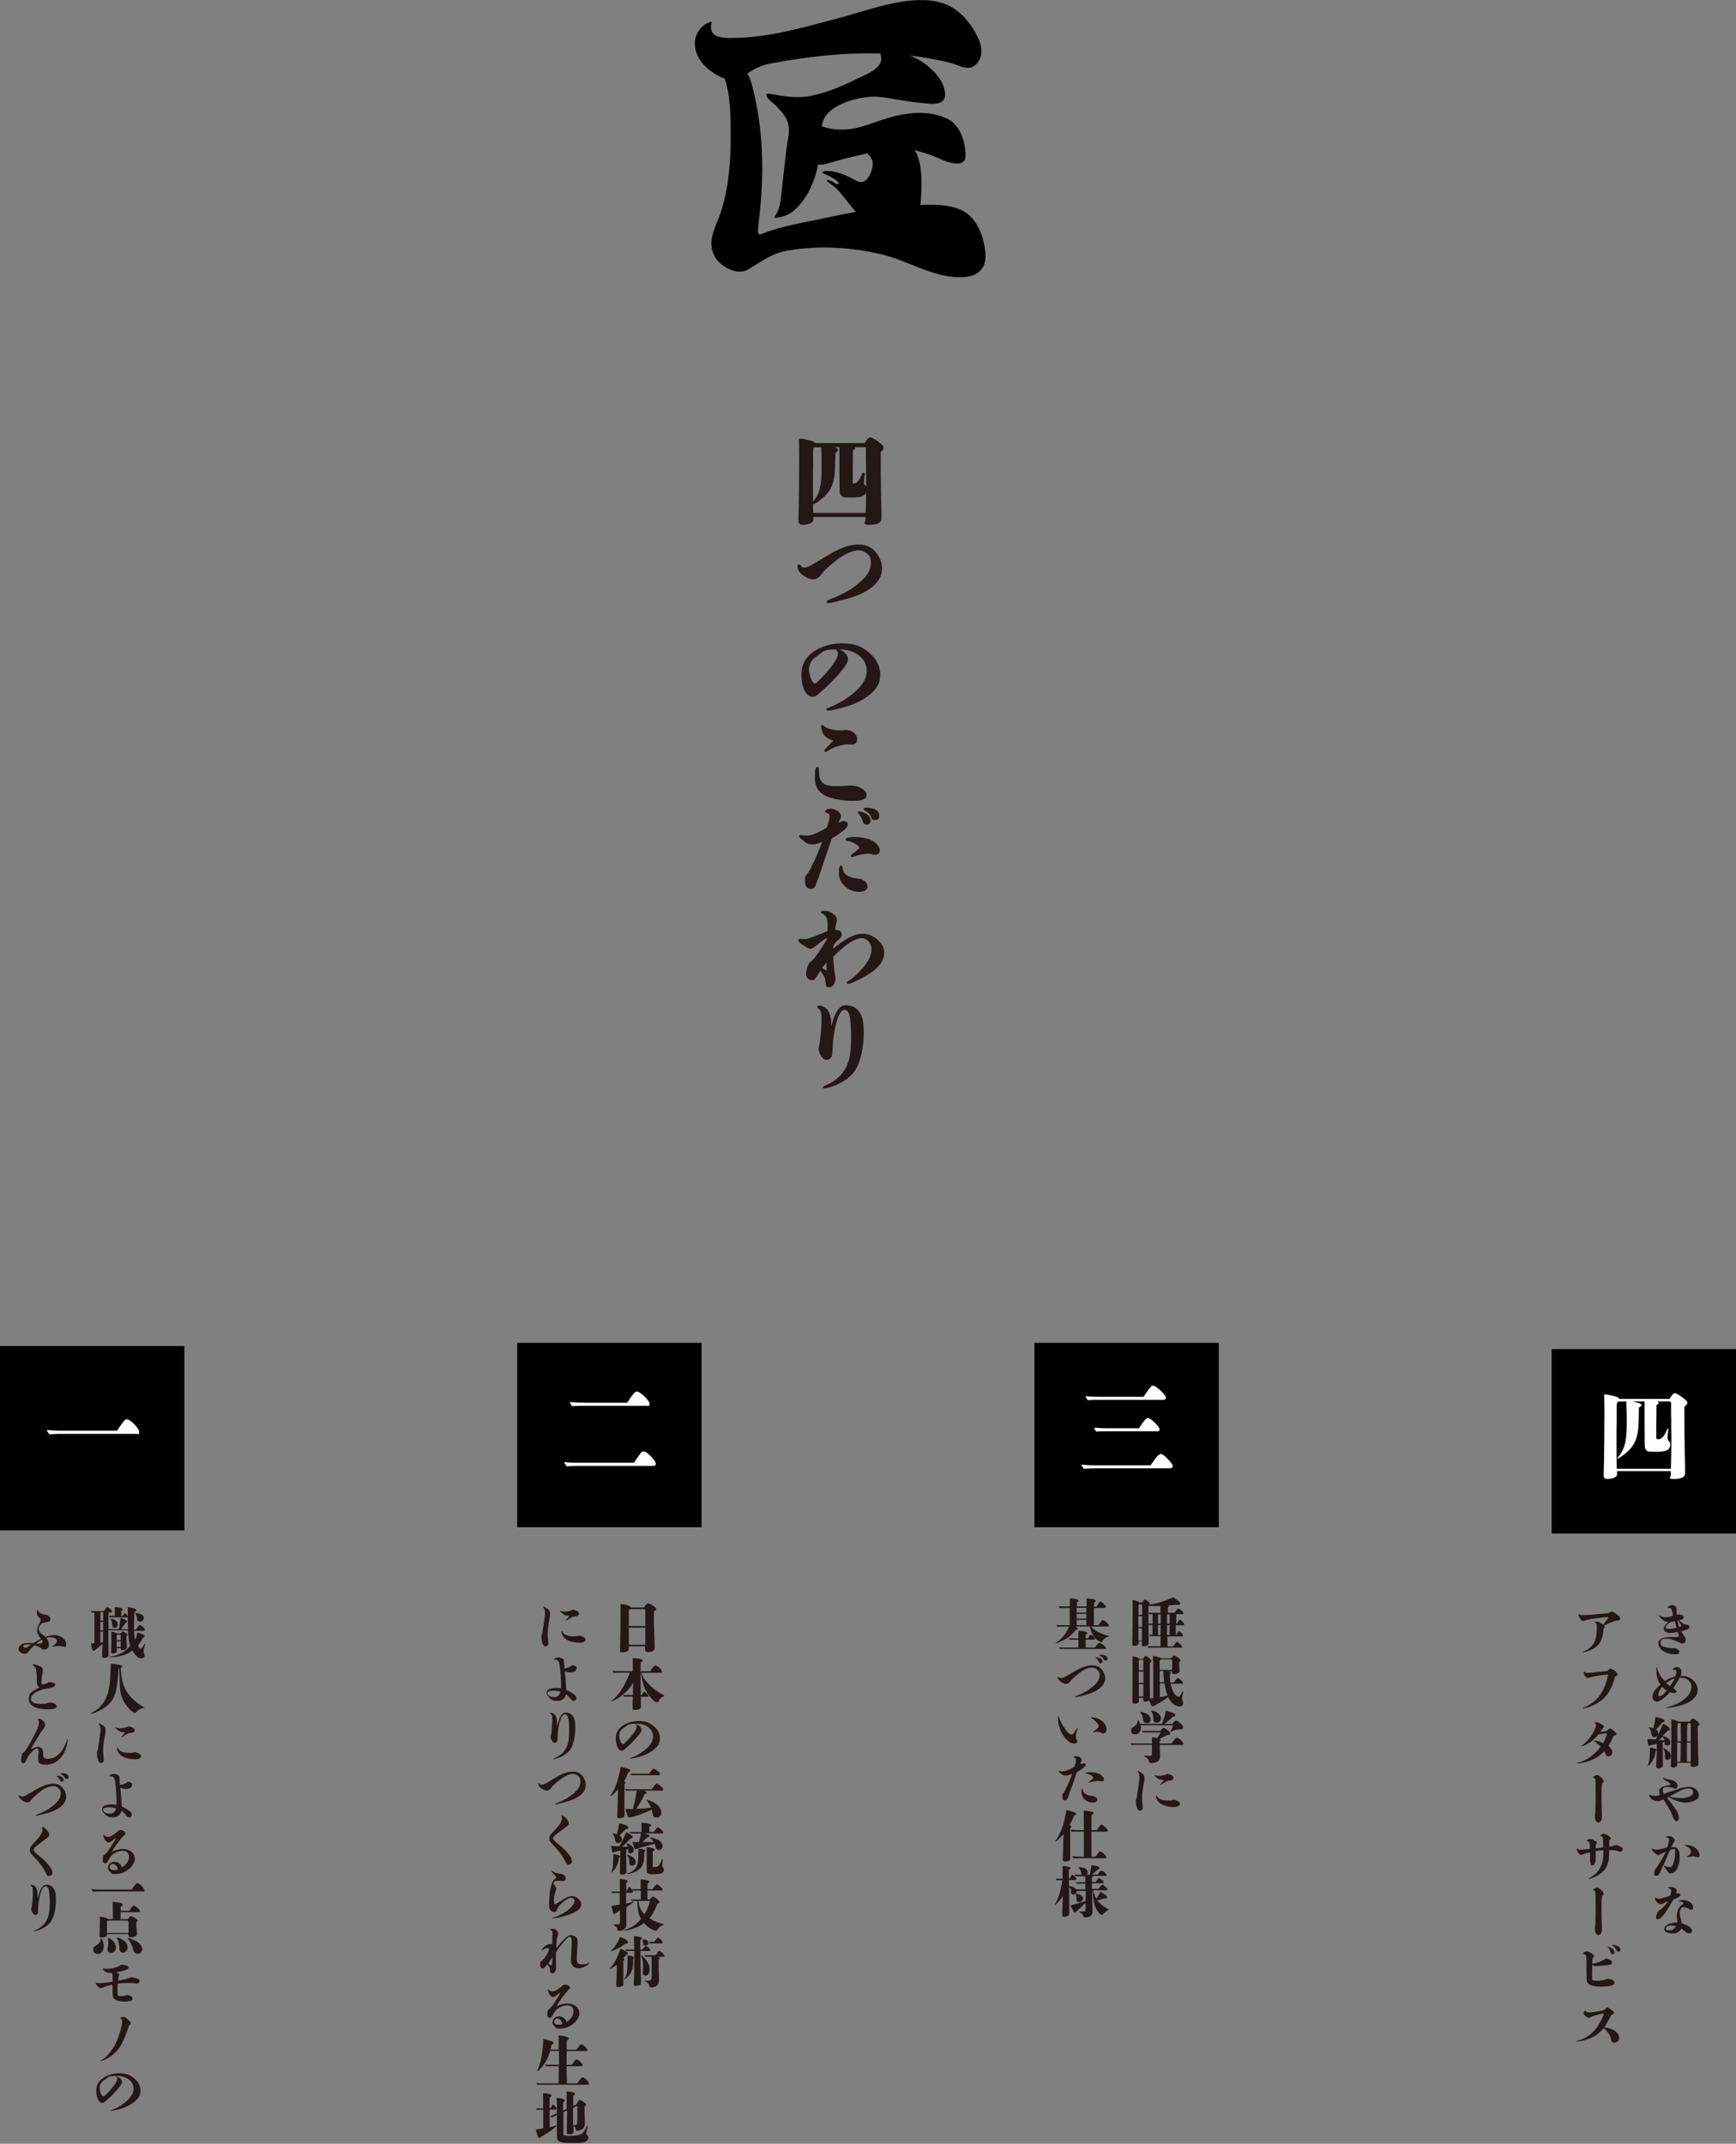 <?xml version="1.0" encoding="UTF-8"?>
<svg xmlns="http://www.w3.org/2000/svg" version="1.1" viewBox="0 0 1500 1852">
  <rect x="0" y="0" width="1500" height="1852" fill="#808080" stroke="none"/>
  <defs>
    <style>
      .cls-1 {
        fill: none;
        stroke: #231815;
        stroke-miterlimit: 10;
        stroke-width: 1.4px;
      }

      .cls-2 {
        fill: #231815;
      }

      .cls-3 {
        fill: #fff;
      }
    </style>
  </defs>
  <!-- Generator: Adobe Illustrator 28.7.3, SVG Export Plug-In . SVG Version: 1.2.0 Build 164)  -->
  <g>
    <g id="_レイヤー_1" data-name="レイヤー_1">
      <g>
        <g>
          <path class="cls-2" d="M1453.1,1401.9c1.5,1,2.2,1.3,4.5,1.7,1.5.2,2.2.9,2.2,2s-.9,1.8-3.4,2.7c-.7.2-2.7.8-3.6,1,1,1.9,1.7,3.1,2.5,4.3,1.1,1.5,1.4,2.1,1.4,3,0,1.7-1.6,3.3-3,3.3s-.6,0-1.7-.5c-.3-.2-.8-.3-1.3-.6-2.7-1.2-4.6-2-6.3-2.5-1.8-.5-3.3-.7-5-.7-3.1,0-4.6,1.1-4.6,3.4s1.2,3.1,3.3,3.8c1.5.5,5,1.1,8.2,1.1h1c.5,0,1.4.3,2.3,1,1,.7,1.5,1.4,1.5,2.3s-1.3,2-3.6,2-5.3-.5-7.2-1.2c-2.2-.9-3.7-1.8-4.7-2.8-1.7-1.6-2.7-3.7-2.7-5.5s.9-3,2.5-4c1.4-.8,3.6-1.2,7.3-1.4.4,0,2,0,4.6,0,2.5,0,3.2-.3,3.2-1.4s-.2-1.1-.8-3.1c-1.8.5-4.7.9-6.6.9s-2.6-.3-3.5-.7c-1.2-.6-2-1.8-2-2.9,0-1.7.9-3.1,3.8-5.8-2.2-.2-3.9-1-5.8-2.8-.7-.7-1.5-1.5-1.9-2-.2-.3-.3-.5-.3-.6s0-.2.2-.2.3,0,.6.2c1.9.9,3.3,1.3,4.8,1.3s4.6-.5,6.6-1.3c-.2-.8-.4-2-.6-3.1-.6-2.9-1.1-3.7-2.4-3.7s-1,0-1.4.2c-.1,0-.3,0-.5,0s-.1,0-.1-.2c0-.3.5-.8,1.4-1.4,1.1-.7,2.1-1.1,3.3-1.1s2.6,1.1,3.1,2.1c.2.5.3,1.6.3,3,0,2.7,0,3.1,0,3.3.9-.2,1.2-.2,1.6-.2s.8,0,1.4.2c.7,0,1.4.2,1.7.3.9.2,1.4.9,1.4,1.7,0,1.3-1.1,2.1-3.9,2.9.7.8,1.3,1.3,2.3,2ZM1443.1,1401.5c-1.8.9-3.9,3.1-3.9,4.3s1,1.4,2.8,1.4,4.6-.4,6.6-1c-.6-2.2-1.1-4.1-1.5-5.7-1.1.3-2.7.7-3.6.8l-.4.2ZM1449.4,1400.2c.8,3.4,1,4.2,1.6,5.3,1.2-.4,1.7-.8,1.7-1.1s0-.4-1.3-2.2c0-.1-.5-.9-1.3-2.2l-.6.2Z"/>
          <path class="cls-2" d="M1460,1449.5c4.3,2.2,6.9,6.2,6.9,10.5,0,6.2-6.2,11.4-16.8,13.9-3,.7-8.4,1.6-9.7,1.6s-.6,0-.6-.2c0-.2,0-.3,1.1-.5,1.8-.4,5.6-1.8,7.7-2.7,3.5-1.6,7-4.1,9.3-6.6,2.4-2.7,3.6-5.4,3.6-8.3,0-4.6-3.8-7.9-10-7.9h-.3c-1.5,3.1-2.8,5.3-5.3,8.9.6.8.8,1,2.1,2.1.4.3.7.6.7.9,0,.7-.9,1.4-1.8,1.4s-3.1-.4-3.9-.6c-2.4,2.4-3.1,3.1-4.4,4.2-3,2.6-5.3,3.9-7.2,3.9s-3.6-2-3.6-4.5,1.9-6,6.9-10.3c-2.4-3.5-3.5-7.5-3.5-12.2s0-2.7.3-2.7.2,0,.5,1.3c1.2,4,3.2,7.3,6.5,10.6,3-1.9,5.8-3.2,9-4,.7-1.8,1-3,1-4.1s-.7-1.7-1.7-1.7-.9,0-1.1.1c-.1,0-.2,0-.3,0s-.1,0-.1-.1c0-1.1,2-2.4,3.7-2.4s3.8,1.6,3.8,3.8-.2,2.3-.8,3.9c3.8,0,5.9.5,8.1,1.7ZM1436.2,1457.2c-2.4,2.9-3.2,4.7-3.2,6.8s.5,1.4,1.4,1.4,3.3-1.8,5.7-4.9c-1.5-.9-2.8-2-3.9-3.3ZM1439.8,1453.9c.8,1,1.5,1.5,3.2,2.7,2.3-3.3,3-4.4,4-6.6-2.1.6-4.5,1.9-7.2,3.9Z"/>
          <path class="cls-2" d="M1425.5,1509.7c1.2.1,2.3.3,3.9.8,1.5.4,1.9.7,1.9,1.2s-.2.7-.7,1.1c-.4,4.3-2,7.4-4.1,10.3-.6.9-1.5,1.8-2.1,2.3-.2.2-.4.3-.5.3-.1,0-.2,0-.2-.1s0-.3.2-.7c1.2-2.7,1.7-6.5,1.7-13.1v-2.1ZM1436.8,1507.4c0,4.2,0,11.7,0,14.2,0,1.5,0,3.2,0,3.5,0,.9-.3,1.7-1.1,1.9-.8.3-1.9.6-2.8.6-1.3,0-1.9-.5-1.9-1.4s.2-5.1.3-6.7c0-1.1.1-3.9.2-5.4,0-1.6,0-3.1,0-4.7s0-2,0-3l-4.9,1.3c-.8.3-1.2.4-1.6.4-.5,0-.8-.2-.9-.6-.2-.8-.5-3-.7-5.2q5.3.3,7.2.4c2.4-4.1,3.7-7.1,6.5-13.7,4.1,2.4,5.7,3.5,5.7,4.7s-.5,1-1.8,1.4c-1.8,1.9-2.5,2.6-4.5,4.6,4.6,1.2,6.7,2.8,6.7,5.3s-1.1,2.9-2.7,2.9-1.9-.5-2.1-1.2c0-.2,0-.7,0-.8,0-.2,0-.7-.1-1.1-.7.2-1.1.3-1.8.5v1.9ZM1437.7,1487.4c-.3.2-1,.5-1.4.7-.5.6-.9,1.1-2.5,2.9-1.3,1.5-1.8,2-2.9,3,1.4,1.2,2,2.2,2,3.4,0,1.8-1.4,3.3-3.3,3.3s-2.3-.7-2.7-2.9c-.4-2.4-1-4-2.2-5.2,0,0-.1-.1-.1-.2s.2-.1.4-.1c1,0,1.7.1,3.6.7.9-4,1.3-5.5,1.9-9.7,3,.6,5.3,1.3,6.6,2,.8.4,1.2.9,1.2,1.4s-.3.8-.7,1ZM1433.5,1503.3c1.1,0,2.3,0,4.8.2-.4-1.3-.9-2.2-1.8-3.1l-3,2.9ZM1440.7,1520.4c-1.4,0-2.1-.9-2.1-2s0-.8,0-1.3v-.7c0-.6,0-1.2,0-1.5-.1-1.8-.6-3.2-1.2-4-.2-.2-.4-.5-.4-.6s0-.1.2-.1c.4,0,1.2.4,2.2,1,2.8,1.8,4.2,3.6,4.2,5.9s-1.3,3.3-3,3.3ZM1460.1,1487.4c1.5-2.2,2.1-2.8,2.7-2.8s2.1,1,3.8,2.5c1.3,1.2,1.8,1.8,1.8,2.5s-.1.6-.4.8c-.3.3-.6.6-1,.9,0,.5-.1,1.2-.1,1.9s.2,14.2.3,16.6c0,2,0,3.6.1,5,0,2,.3,6.9.3,8.7s-.4,1.6-1.2,2.1c-.8.5-2.1.9-3.5.9s-2.1-.5-2.1-1.6v-2h-11.6v1.4c0,.7-.2,1.4-.8,1.9-.6.5-1.7.8-3,.8s-1.7-.5-1.7-1.8.2-4.4.2-7.3c.1-5.1.2-11.8.2-15.6s0-5.5,0-8.2,0-3,0-4.5c0-1.2,0-2.5,0-3.4s0-.6.3-.6c.5,0,2.6.4,3.5.7,1.2.3,1.6.5,2,1h10.2ZM1452.3,1498.5c0-1.9,0-5.2,0-9.9h-2c-.5,0-.8.3-.9,1.2,0,1.4-.1,4.4-.1,14.5h3.1v-5.8ZM1449.2,1505.4v9.6s0,6.9,0,6.9h2.9c.1-9.5.2-10,.2-16.5h-3.1ZM1460.9,1504.3c0-1.5,0-3.6,0-10v-3c0-2.3-.2-2.6-.6-2.7h-2.3c.3.1.5.3.5.5,0,.3,0,.4-.5.8-.1.1-.2.3-.2.8,0,4.3-.1,6.1-.1,9.9v3.8h3.3ZM1457.6,1505.4v16.5h3.3v-16.5s-3.3,0-3.3,0Z"/>
          <path class="cls-2" d="M1449.9,1545.5c2.6-.9,7.5-1.9,9.3-1.9,4.7,0,8.7,3.2,8.7,6.9s-1.2,3.5-2.9,4.6c-1.9,1.2-5.6,2.2-8.2,2.2s-1.9,0-3.1-.3c-4.6-.9-7.4-2-11.8-4.4-.5.2-.7.3-1.4.7.3.4.6.7.7.9,3,3.6,4.8,6,7.2,9.6,1.5,2.2,2.2,4.4,2.2,6.5s-.8,3-2,3-2-.9-3.1-3.7c-1.5-4.1-4.1-9-8.2-15-1.9.9-3.7,1.4-5.3,1.4s-4.3-.9-5.6-2.4c-.7-.8-1.4-2-1.4-2.7s.1-.4.3-.4.2,0,.4,0c1.3.7,2.4.9,4.9.9s2.5-.4,3.8-.9c-.5-1.1-.8-2.2-.8-2.9,0-2.7,2-4.2,6.7-5,2.3-.4,2.9-.6,2.9-1.2,0-.8-.3-1.1-3.6-2.9-1.2-.7-2.6-2-2.6-2.4s.1-.3.3-.3.2,0,.7.3c.7.4,1.9.9,3.4,1.1,3.5.5,5.3,1.2,6.6,2.5.8.8,1.5,2.1,1.5,3.1s-1,2.6-1.8,2.6-.3,0-1-.3c-1.6-.7-4.2-1.4-5.8-1.4-2.8,0-4.2.9-4.2,2.5s.3,2.3,1,3.5c2.6-.8,8.7-2.9,12.2-4.1ZM1452.4,1553.4c6.1,0,10.5-2,10.5-4.9s-1.8-3.4-4.5-3.4-5.1.9-9,3.2c-2.8,1.6-4,2.2-6.9,3.7,3.3,1,6,1.3,9.8,1.3Z"/>
          <path class="cls-2" d="M1445.7,1595.6c1.4,0,2.5.4,3.5,1.3,1.6,1.4,2.1,3.5,2.1,7.5s-.9,8.1-2.7,10.9c-.4.7-1.2,1.5-1.9,2-.9.7-1.9,1.1-2.9,1.1s-1.3-.1-1.7-.4c-.3-.2-.6-.5-.8-.8-.2-.3-.4-.7-.5-.8-.2-.3-.5-.6-.8-1-.9-1.2-1.4-1.8-1.8-2.5-.4-.5-.7-1-.7-1.2s0-.1.1-.1.2,0,.5.2c.9.5,2.9,1.2,4.2,1.2,1.9,0,2.6-.6,3.5-2.9,1-2.5,1.6-6.5,1.6-10.4s-.4-2.2-1.7-2.2-1.7.3-2.7.8c-.7,1.5-1.2,2.3-2,4.4-1,2.4-1.7,4.2-3.5,8.1-1.1,2.3-1.6,3.3-2,4.2-.3.8-.6,1.5-1.2,2.8-.8,1.7-2,2.8-3.4,2.8s-1.6-.7-1.6-2.1.1-1.8.4-2.5c.3-.8.3-.9,1.2-2,.8-.9,3.1-4.6,4.8-7.4,1.9-3.3,2.1-3.6,3.7-7-5.6,2.7-6.3,3-6.8,3s-.8-.1-1.8-1c-.4-.3-.9-.7-1.7-1.4-1.2-1.1-1.9-2.1-1.9-2.8s0-.3.2-.3,0,0,.2,0c.6.3,2.5.9,3.7.9s6.8-1.2,9.1-2c1-2.5,1.8-5.6,1.8-6.6s-.3-1.4-1.2-1.7c-.4-.2-.9-.4-1.6-.4-.2,0-.3,0-.3-.1,0-.1.4-.4,1.1-.6.7-.3,1.7-.5,2.2-.5,1.8,0,4.6,2.2,4.6,3.6s0,.7-.8,1.9c-.7,1.1-1.1,1.9-2.2,4.3.7-.1,1-.1,1.4-.1ZM1457.2,1604.2s0,0,.1-.1c.4-.2.7-.4,1-.6.9-.6,1.5-1.1,1.9-1.7.6-.6.9-1.3.9-2,0-1.9-1-3.2-3.7-4.7-.2-.1-1.5-.8-1.7-.9-.2,0-.3-.1-.3-.2s0,0,.2-.1c.2,0,.9,0,1.4,0,1.8,0,4.1.5,5.8,1.3,3.2,1.5,5.7,4.8,5.7,7.3s-.9,1.9-2,1.9-1.1,0-2.5-.6c-.3,0-.6-.2-.8-.2-.4,0-.6,0-2.4.3-.5,0-1.4.2-2.2.3-.3,0-1,.1-1.1.1,0,0-.1,0-.1-.1Z"/>
          <path class="cls-2" d="M1452,1637c0,.8-.3,1.2-1.4,1.8-.9.6-2.9,1.5-4.8,2.3-2.9,5.2-5.2,8.9-7.1,11.6-2.7,3.8-4.5,5.3-6.1,5.3s-1.7-.7-1.7-1.6c0-1.5.8-3.8,1.8-5.2.2-.2.4-.3.8-.6,1.4-.9,3.4-2.6,5-4.4.7-.7,2.6-3.5,2.9-4-.7.4-1.1.6-1.7.9-.8.3-1.2.5-1.5.7-2.3,1.2-2.6,1.3-3.3,1.3-1.6,0-3.5-1.6-4.5-3.6-.3-.7-.6-1.5-.6-1.8s0-.2.2-.2.3,0,.7.2c.9.4,2,.7,2.7.7,1.4,0,5.4-1.2,9.8-2.9.6-1.7.8-2.8.8-4s-.6-1.6-2-2.4c-.5-.3-.9-.5-.9-.7s0-.2.2-.2c.1,0,.7,0,.8,0s1,0,1.3,0c1,0,2,.1,2.7.4,1.7.6,2.7,1.7,2.7,2.6s0,.7-.6,2.4c3.1,0,3.9.3,3.9,1.4ZM1448.9,1658.5c0-5.3.2-7.1,1.1-9,.7-1.6,2.1-3.1,3.7-4.2.6-.4.8-.5.8-.7,0-1.3-1.4-2-3.5-2s-.6,0-.8,0-.1,0-.1-.2,0-.2.3-.3c.2,0,.6-.2,1.3-.4.3,0,.8-.2,1.4-.3.4,0,.7,0,1,0,1.1,0,3.1.4,4.1.8,2.7,1,4.8,3.5,4.8,5.5s-.8,2.2-1.9,2.2-.6,0-1.5-.6-1.3-.8-2.5-1.2c-1.1-.4-1.7-.4-2.3-.4-1.5,0-2.1.5-2.8,1.9-.4.8-.5,1.4-.5,3.3s.2,2.3.8,5c0,.5.4,1.5.5,2.2,0,.5.1.6.3,1.5,2.5.7,4.4,1.5,5.7,2.3,2.1,1.3,3.2,2.7,3.2,4.1s-1,2.2-2.6,2.2-1.6-.2-4.6-2.6c-.8-.6-1.3-.9-2.2-1.5-.8,2.4-3.7,4.2-6.8,4.2-4.9,0-7.9-1.5-7.9-3.9s4.6-5.5,10.1-5.5.9,0,1.3,0v-2.5ZM1444.4,1663.4c-2.8,0-5,1.1-5,2.6s1.4,1.6,3.2,1.6c2.6,0,4.2-1,5.5-3.6-1.5-.4-2.5-.5-3.7-.5Z"/>
          <path class="cls-2" d="M1388.4,1399.6c.5-.8.8-1.3,1.2-2,0-.1.2-.3.2-.4,0-.1-.2-.2-.4-.2-2.6.1-3.3.1-10.5,1.1-3.5.4-5.2.8-7.9,1.5-.8.2-1.5.4-2.2.6-.5.2-.7.2-1,.2-1,0-1.5-.4-2.2-1.7-1.1-1.7-1.7-2.9-1.7-3.5s0-.3.3-.6c1.1.5,2,.7,2.8.7s.3,0,2.1,0c1.5,0,6.7-.4,15.7-1.2,1.9-.2,3-.2,3.9-.3,1.3-.1,1.4-.2,1.8-.5,1.7-1.1,1.8-1.1,2.1-1.1.5,0,1.3.3,2.2.9,1,.6,2.1,1.5,3.4,2.5,1.4,1.2,1.8,1.8,1.8,2.6s-.4,1.4-1.4,1.6c-.4.1-1.7.2-2.6.3-2.1.7-2.9,1-4.9,1.9-1.2.5-4.6,1.9-5.1,2.2.6.5.6.7.6,1.2s-.1.7-1,1.4c-.7,9.2-2.7,13.4-7.7,16.8-2.4,1.7-5.1,2.8-8.3,3.5-.8.2-1.7.3-1.9.3s-.3,0-.3-.2,0-.2.6-.4c3.9-1.4,7.2-4,9.1-7.2,1.7-2.9,2.6-7.5,2.6-12.6s0-2.7-.1-3.5c-.1-1.1-.6-1.6-1.6-1.9-.2,0-.2-.1-.2-.2,0-.2.8-.6,1.5-.6,1.7,0,3.4.8,6,2.8.8-1,2.1-2.7,3-4.1Z"/>
          <path class="cls-2" d="M1381,1470.8c-3.4,2.2-6.6,3.5-10.6,4.6-1.4.3-2.2.5-2.4.5s-.4,0-.4-.3.2-.4,1.1-.6c1.6-.5,3.4-1.4,5.1-2.5,2.6-1.7,5.2-3.7,7-5.9,2.4-2.8,4.6-6.7,6.2-10.8,1.1-3,2-6.2,2.4-9.2-4.5.3-10.2,1.2-14.3,2.2-2.4.6-2.7.7-3.3.7s-1.3-.3-2.1-1.4c-.9-1.1-1.2-2-1.2-2.6s.2-1.3.4-1.3.1,0,.4.2c.6.5,1.2.8,2,.8,2.8,0,10.1-.7,16.4-1.5,1.1-.1,1.3-.1,1.5-.3l1-1.2c.6-.7.9-.7,1.4-.7.8,0,2.4,1,3.9,2.1,1.6,1.2,2.2,2.1,2.2,2.9s-.6,1.3-2.2,1.8c-2.7,10.9-7.1,17.8-14.4,22.5Z"/>
          <path class="cls-2" d="M1384.1,1496c1.5-.2,2.5-.3,3.4-.5.7-.1,1-.3,1.4-.7,1.7-1.4,1.8-1.5,2.4-1.5s2.4,1.2,3.8,2.5c1.1,1.1,1.5,1.6,1.5,2.2s-.3.9-.7,1c-.4.1-1,.3-1.5.4-.4.9-.8,1.6-1.1,2.3-1.1,2.3-2.9,5.5-3.5,6.5.8.7,1.5,1.5,2,2.1.9,1.2,1.3,2.3,1.3,3.5,0,1.9-1.5,3.5-3.4,3.5s-1.8-.5-2.2-1.4c-.6-1.4-1-2.3-1.4-2.9-2.2,2.2-3.7,3.4-5.6,4.7-2,1.3-4.2,2.4-6.3,3.2-1.7.6-3.1,1.1-4.7,1.5-1,.2-2.3.5-3.5.7-.9.1-1.8.2-2.4.3-.7,0-.9,0-1,0-.2,0-.3-.1-.3-.2,0-.1,0-.2.7-.3.9-.2,1.9-.5,2.8-.8,1.2-.4,2.2-.8,3.2-1.3,1.8-.8,3.5-1.8,5.2-3.1,3.7-2.7,7.2-6.2,8.8-8.7-.7-.8-1.5-1.6-2.4-2.4-1.1-1-2.4-1.9-3.5-2.6,0,0-.2,0-.2-.2s.1-.1.3-.1c1.1,0,2.6.2,4.1.6,1.4.3,2.7.9,4,1.5.8-1.5,1.8-3.6,2.4-5.3.5-1.3.8-2.4.8-2.9s0-.2-.3-.2-1,0-2.3.2c-1.2.1-2.9.4-4.7.6-1.2,1.7-2.9,3.4-4.6,4.9-1.6,1.3-3.3,2.5-4.9,3.4-1,.6-2.1,1.1-3.1,1.5-.6.2-1,.4-1.6.5-.2,0-.4,0-.5,0-.1,0-.2,0-.2-.2s0-.1.3-.3c.4-.2.8-.5,1.1-.7.5-.3.9-.7,1.5-1.2.7-.6,1.4-1.4,2.1-2.1,1.6-1.7,3.1-3.8,4.5-5.9,1.1-1.7,2-3.6,2.6-5.2.4-1.1.7-2.1.7-2.7s0-.6-.4-.8c-.1,0-.3-.2-.5-.3,0,0-.3-.1-.4-.2-.2,0-.2-.2-.2-.3,0-.1.4-.4.8-.5.5-.2,1.3-.3,1.7-.3s1.4.4,2.8,1.2c2,1.2,3,2,3,2.6s-.3,1-.8,1.5c-.1.1-.2.2-.3.3-.8,1.1-1.6,2-2.2,3,.6,0,1.1-.1,1.4-.2Z"/>
          <path class="cls-2" d="M1377.8,1534.3c.7-.4,1.6-.8,2.1-.8s1.1.2,1.8.6c.9.5,1.8,1.4,2.7,2.4.8.8,1.2,1.7,1.2,2.5s0,.6-.8,1.2c-.4.3-.6.8-.8,1.9-.2,1.4-.2,3.6-.2,7.4s0,5.3,0,7.8c0,3.3.2,6.8.3,11.2,0,1.1,0,1.5,0,1.7,0,2.4-1.4,4.3-3,4.3s-3-2.1-3-4.8,0-.6.3-3.4c.1-1.6.2-4,.3-8.7,0-3.2,0-7.4,0-13.2s0-3.2-.2-4.7c0-1.1-.1-2-.2-2.4-.2-.8-.7-1.4-1.5-1.6-.2,0-.3-.1-.3-.3,0-.3.5-.8,1.2-1.2Z"/>
          <path class="cls-2" d="M1378.4,1596.7c.9,0,2-.2,3.4-.3,1.5-.1,2-.2,3.4-.4v-4.4c0-1.4,0-2.5-.2-3.4-.1-.8-.3-1.3-.6-1.6-.3-.3-.7-.4-1.4-.5-.1,0-.2,0-.2-.2,0-.2.4-.6.9-1,.6-.4,1.5-.7,2-.7.8,0,2,.5,3.3,1.2,1.5.9,2.8,2.1,2.8,2.9s-.1.5-.4.7c-.8.6-.9.7-.9,1s0,2,0,5.3c.9,0,1.3-.1,2-.3.6,0,1.9-.5,2.7-.8.8-.3.9-.3,1.2-.3.5,0,2.3.7,4.2,1.7,1.1.6,1.6,1.3,1.6,2.1s-1,2-2.2,2-.8-.1-2.1-.5c-.6-.1-1.5-.4-2.3-.6-.6,0-1.1-.2-1.7-.2-.6,0-2.1,0-3.4,0-.2,7.8-.5,10.3-2,13.4-2,4.5-6.3,8.1-12.2,10.4-1.5.6-3,1-3.5,1s-.3,0-.3-.2.1-.2,1.1-.7c3.4-1.8,6.5-4.5,8.4-7.5,1.7-2.8,2.8-6,3.2-10.1.1-1.4.2-2,.3-6.3-3.7.3-4.4.3-6.8.7v6.1c.1,4.1-1,6.3-2.9,6.3s-1-.3-1.3-1.2c-.3-.9-.6-2.6-.6-3.2s0-3.8,0-5.7,0-.7,0-1.2c-3.4.8-4.6,1.1-6.4,1.9-.6.3-1,.4-1.4.4-.5,0-1.2-.5-1.9-1.3-.9-1.1-1.7-2.5-1.7-3.5s0-.6.5-1c.8,1,1.3,1.3,2.1,1.3,1.7,0,3-.1,8.6-.8,0-.5,0-1,0-1.5-.1-3.1-.3-3.9-.7-4.4-.2-.3-.5-.6-.9-.7-.2,0-.5-.1-.9-.2-.3,0-.4-.1-.4-.3,0-.2.7-.6,1.5-.9.7-.3,1.5-.5,2-.5.8,0,2,.5,3.9,1.6,1,.6,1.6,1.2,1.6,1.8s0,.5-.4.9c-.3.4-.5.6-.6.9v2.9Z"/>
          <path class="cls-2" d="M1377.8,1631.5c.7-.4,1.6-.8,2.1-.8s1.1.2,1.8.6c.9.5,1.8,1.4,2.7,2.4.8.8,1.2,1.7,1.2,2.5s0,.6-.8,1.2c-.4.3-.6.8-.8,1.9-.2,1.4-.2,3.6-.2,7.4s0,5.3,0,7.8c0,3.3.2,6.8.3,11.2,0,1.1,0,1.5,0,1.7,0,2.4-1.4,4.3-3,4.3s-3-2.1-3-4.8,0-.6.3-3.4c.1-1.6.2-4,.3-8.7,0-3.2,0-7.4,0-13.2s0-3.2-.2-4.7c0-1.1-.1-2-.2-2.4-.2-.8-.7-1.4-1.5-1.6-.2,0-.3-.1-.3-.3,0-.3.5-.8,1.2-1.2Z"/>
          <path class="cls-2" d="M1386,1692.7c1-.6,1.4-.7,2-.7s1.8.4,3.1,1.2c1.3.7,1.9,1.5,1.9,2.3,0,1.3-1.5,2-5.3,2.4-2.8.3-6.2.6-8.7.6s-1.1,0-1.9-.5c-.5-.3-.8-.4-1.3-.6,0,1.9-.2,6.2-.2,9.2s0,3.1.2,3.5c.4.8,1.4,1.1,4.2,1.1s4.8-.3,7-1c1.3-.4,1.8-.6,2.4-.6,2.9,0,5.6,1.5,5.6,3.2s-1.7,2.7-5.9,3.2c-1.3.1-3.5.3-5.3.3-5.6,0-9.9-1-11.5-2.7-1.4-1.5-1.5-1.9-1.5-11s-.1-11.1-.2-11.9c-.1-1.4-.4-1.8-1.5-2.4-.5-.3-.8-.4-1.3-.5-.1,0-.2,0-.2-.1,0-.2.3-.6.8-.9.9-.7,1.9-1,2.9-1s1.8.3,3.8,1.6c1.5.9,2.1,1.8,2.1,2.5s-.2,1-.8,1.5l-.4.4c0,.5-.2,2.6-.3,4.5,3.7-.3,7.1-1.4,10.3-3.3ZM1393.4,1688.3c-.6,0-1-.2-1.4-.7-.3-.3-.3-.5-.5-1.5-.2-1.3-1.4-3.1-2.3-3.8-.2-.1-.2-.2-.2-.3,0-.1,0-.2.2-.2.7,0,2.3.6,3.4,1.3,1.5.9,2.4,2.2,2.4,3.5s-.6,1.7-1.6,1.7ZM1396.6,1684.5c-.6-1.4-2.2-3.1-3.5-3.8-.3-.2-.4-.3-.4-.4s.1-.2.4-.2c.9,0,1.7,0,2.8.4,2.7.8,4.2,2.1,4.2,3.6s-.6,1.9-1.6,1.9-1.3-.4-1.8-1.5Z"/>
          <path class="cls-2" d="M1387.3,1735.1c.6-.6.9-.9,1.4-.9.8,0,2.3,1,4.4,2.7,1.1.9,1.5,1.5,1.5,2.2s-.4,1-2.3,1.5c-.3.5-.4.7-.8,1.6-1.7,3.4-3.6,6.6-5.4,9.2,4.5.6,8,2,10.2,3.8,1.8,1.5,2.8,3.4,2.8,5.4s-1.6,4-3.8,4-2.8-.8-3.1-2.5c-.6-3.6-3.5-7.8-6.7-10-3.4,4.5-7.9,7.6-13.2,9.5-2.2.7-5,1.5-7.2,1.8-1.2.2-2.5.3-2.8.3s-.3,0-.3-.2,0-.2.4-.3c1.3-.3,2.8-.8,4.3-1.4,1.6-.6,3.2-1.4,4.4-2.2,4.3-2.7,7.6-6.1,10.5-10.8.9-1.5,1.9-3.6,2.8-5.3.4-.8.9-2.1,1.2-3.1,0-.1,0-.4,0-.6s-.2-.3-.5-.3c-.7,0-2.7.4-5.7,1.3-2,.6-3,.9-3.7,1.2-.6.2-1.1.5-1.9.9-.3.1-.6.2-1,.2-.8,0-1.8-.5-2.7-1.3-1-.8-1.7-1.8-1.7-2.5,0-1.2.6-2.1,1.5-2.3,1,1.3,1.6,1.6,3.1,1.6s6.2-.6,10-1.4c2.2-.4,3.3-.8,3.7-1.2l.7-.7Z"/>
        </g>
        <g>
          <rect x="1340.7" y="1165.5" width="159.3" height="159.3"/>
          <path class="cls-3" d="M1442.5,1208.6c2.4-3.8,3.5-5,4.6-5s3.5,1.3,6.6,3.6c3.4,2.5,4.2,3.4,4.2,4.6s-.3,1.4-2.5,3.5v10.3c0,4.6,0,11.8.2,21.2,0,5.2.3,13.3.4,20.2,0,5.4,0,5.8,0,5.9,0,3.1-3.2,4.8-9.3,4.8s-3.2-.9-3.1-3.3v-3.5c0,0-46.4,0-46.4,0,0,.3,0,.4,0,.6v1.6c.2,1.4-.5,2.5-1.7,3.1-1.5.9-4.1,1.5-6.5,1.5s-3.3-.8-3.3-3.2,0-3.5.2-9.2c.2-8.2.4-35.1.4-40.7v-8.6c0-4.6-.2-8.8-.2-10.2s.2-1.2.5-1.2c1.4,0,7.4,1.2,9.5,1.9,1.8.6,2.2.8,3.1,2h43.3ZM1443.9,1224.2v-4.1c0-2,0-4.1,0-6v-1.8c0-1.1-.4-1.6-1.4-1.6h-10.7c.9.3,1.4.8,1.4,1.4s-.3.9-1.9,1.6c0,5.3-.2,13.1-.2,18.2v9.3c0,1.8.3,2.2,1.6,2.2,3,0,5.4-2.6,7.9-8.8.2-.4.3-.5.6-.5s.3.3.3.5,0,.7-.2,1.4c-.2,1.5-.5,5.4-.5,6.5s.3,1.4,1.8,3.1c.3.4.6,1.3.6,2.1,0,4.8-3,6.5-12,6.5s-7.6-.5-8.8-1.5c-.7-.7-1.1-1.7-1.2-2.8,0-1.7-.2-6.1-.2-19.3v-11.6c0-3.5,0-6.5,0-7.9v-.4h-10.8c6.7,1.4,8,1.9,8,3.1s-.3,1-2.1,2.2c0,1.3,0,2.6-.3,12.6-.3,14.4-3.5,21.2-13.5,28.7-2.2,1.6-4.1,2.8-4.7,2.8s-.3,0-.3-.3.2-.3.3-.5c1.2-1.2,2.6-3,3.9-5.4,3-5.6,4.1-11.9,4.1-24.6s-.3-14.1-.3-16.3v-2.2h-6.8c-1.4.4-1.6,1.8-1.6,5.2v11.2c0,3.8-.2,6.9-.2,9.1,0,15.3,0,27.2.3,32.6h46.7c.3-9.3.6-22.9.3-38.5v-6.1Z"/>
        </g>
      </g>
      <g>
        <path d="M616,28.7c3.8,4.6,13.3,4.2,20.4,4,29.8-.7,58.8-9.3,87.4-16.8,25-6.6,54.3-18.2,80.3-15.4,18.1,2,30,12.3,38.7,27.7,2.8,5,5.2,10.5,5.2,16.2,0,5.7-3.2,11.8-8.6,13.7-5.4,2-12.1-2.2-17.5-3.6-33.7-8.6-69-9.9-103.5-7-17.6,1.5-35,4-52.3,7.3-7.1,1.4-11.6,3.2-17.7,7-5.6,3.5-11.4,8.1-18.5,7-6.5-1-14-5.7-18.9-10-6.4-5.5-10.9-13.5-10.6-21.9.3-8.4,6.4-16.7,14.7-18.1-1.3,4.6-.8,7.8.9,9.8Z"/>
        <path d="M641.4,58.3c4,3.5,6.6,8.5,8.2,14.6,9.6,35.9,10.8,72.7,7,109.5-.6,5.8-1.4,11.7-1.7,17.5,0,.7,0,1.6.5,2.1.8.8,2,.4,3.1,0,17.4-7,37.8-10,56.1-14,20.9-4.6,42.9-8.5,64.6-9.8,17.8-1.1,45-4.9,59.1,8.5,8.3,7.9,12.9,22.6,13.2,33.8.4,13.6-8.9,18.8-21,19-23.7.5-44.9-13.8-67.4-19.4-26.6-6.6-55.1-8.3-82.2-3.7-14.2,2.4-22.8,9.5-34.7,16.5-9,5.3-22.6-2.1-27.7-9.8-9.1-13.8.2-26.9,4.5-40.3,6.7-20.9,8.4-43.1,8.3-64.9,0-20.7.3-43-10.2-61.5-2.6-4.6,6.8-3.4,8.8-3.1,4.8.6,8.6,2.3,11.6,4.9Z"/>
        <path d="M758.9,41.1c1.3,3.3,2.6,6.6,2.5,10.1-.3,8.8-14.6,13.7-21.4,17.1-12,6.1-24.7,11.3-37.8,14.2-19.8,4.4-39.3-3.4-39.9-1.1-.8,3.1,5.6,7.4,7.4,9.2,4,3.9,8.1,8.3,10.4,13.5,2.4,5.7,1.5,12,.5,17.8-1,6-1.7,12-2.4,18.1-1,8.4-1.8,16.7-2.8,25.1-.5,4.1-.8,8.4-1.7,12.5-.7,3.5-2.6,6.6-4.3,9.6-.2.3-.3.8,0,1,.1,0,.3,0,.4,0,5.8-.7,10.9-1.9,15.5-5.7,10.3-8.5,16.6-21.2,20.1-33.8,4-14.2,1.5-29.2,5.5-43.2,4.8-16.6,33.6-22,44-22s25.5,4.1,39.4,5.2c7.1.6,22,3.9,22.3-6.4.4-13.6-14.3-26.5-25.1-31.9-10.2-5-21.4-7.3-32.6-9.6Z"/>
        <path d="M698.1,132.4s.6,13.9,17.4,8.7c16.8-5.2,52.7-13.3,62-13.3s26.6,5.8,33,8.7c6.4,2.9,23.8,10.4,23.8-2.3,0-11.3-4.7-26.5-15.7-31.6-16.5-7.7-34.6-5.6-51.6-.6-8.5,2.5-16.6,5.9-25.2,8.1-10.7,2.8-22.5,2.5-32.8-1.3-3.9-1.4-13.2-7.8-13.7-.1-.6,8.7,2.9,23.8,2.9,23.8Z"/>
        <path d="M744.4,127.2c1.7,1.6,3.4,3.3,4.9,5.1,1.6,1.8,3.3,3.6,4.2,5.9,1,2.3.6,5.2,0,7.6-1.1,4.1-3.6,10.3-8.3,11.3-3.6.8-7.5-2.3-10.6-3.8-3.8-1.8-7.6-3.4-11.6-4.4s-4.1-.9-6.2-1.1c-1,0-2.1-.1-3.1,0s-2-.1-2.6.5c-.9.8.2,1.6.9,1.9,2.4.8,4.7,1.9,6.9,3.2,1.8,1.1,4.6,2.5,5.5,4.5.6,1.4-.8,1.5-1.8,1.1-1.2-.5-2.1-1.5-3.2-2.1-1.2-.7-2.5-1.1-3.9-1.3-.3,0-.7,0-.9.2-.1.2,0,.5,0,.7.4.6,1,1,1.6,1.4,3.4,2.1,6.5,4.7,9.1,7.8,7.2,8.3,13.9,18.7,22.5,25.4,7.5,5.8,17.6,9.1,26.7,6.5,6.4-1.9,11.5-6.3,15.9-11,5-5.3,5.1-10.3,5.5-17.5.7-11.4.8-24.9-3.6-35.7-3.5-8.7-19.1-14.5-20.9-14.5s-27.2,8.7-27.2,8.7Z"/>
      </g>
      <g>
        <g>
          <path class="cls-2" d="M115.9,1408.3c0,3.3.3,6,.8,8.7.9-2.2,1.7-4.7,2.1-6.9,1.2.5,3.6,1.4,4.9,2,.8.4,1.3.8,1.3,1.3s-.4,1-1.4,1.4c-1.1,1.9-2.7,4.9-4.3,6.9.6,1.7,1.5,2.5,2.1,2.5s.9-.3,1.7-1.3c.7-.8,1.5-1.9,1.7-2.5.2-.3.3-.4.4-.4.1,0,.3,0,.3.2,0,.1,0,.5-.4,1.5-.5,1.6-1,3.7-1,5.1s0,.9.6,2c.1.3.3.7.3,1.2,0,1.5-1.1,2.6-2.9,2.6s-1.8-.2-2.9-.9c-1.8-1.2-3.5-3.4-4.8-6-2.9,2.7-6.7,4.1-10.9,5.1-2.1.5-6.4.9-8.3.9s-.4,0-.4-.2,0-.3.3-.3c2.7-.4,5.7-1.1,8-2.1,3.1-1.4,6.1-3.3,9.3-7.3-1.1-4.4-1.7-9.2-1.8-13.4h-17l.2,21.6c0,.9-.6,1.6-1.7,2-.6.2-1.6.3-2.5.3s-1.4-.3-1.4-1.5c0-3,.3-8.8.4-10.6-1.7,1.4-2.9,2.3-4,3.3l-2.2,1.8c-.7.5-1.1.8-1.6.8s-1-.5-1.4-2.2c0-.2-.2-.7-.3-1.4-.3-1.4-.5-2.2-.5-2.5s0-.2.3-.2l2.7-.3c0-3,0-5.9,0-10.6v-7.7c0-2.8,0-6.6,0-8.1-.7,0-1.4,0-2.1.2-.7-1-.8-1.1-.8-1.2,0-.2.1-.3.4-.3.6,0,1.5,0,1.9,0h8.6c1.7-2.2,2.5-3.3,3.1-3.3,1.2,0,4.2,2.6,4.2,3.6s-.5.8-1.6.8h-2.4c1.1.3,1.4.5,1.4.8s0,.2-.4.7c-.2.2-.2.3-.2.8,0,.8,0,2.2,0,2.8,0,1.9,0,3.9,0,5.9v3.5h9.1c.6-3.1,1-5.7,1.3-9.1,0-.4,0-.5.2-.5.4,0,2.8.9,3.8,1.4,1.2.6,1.5,1,1.5,1.6s-.2.8-1.1,1.1c-1.5,2.2-2.7,3.9-4,5.6h6.1c-.1-3.6-.3-8.3-.3-10.6-.2.2-.4.3-.9.3h-12.5c-.6,0-1.4,0-2,0-.7-.9-.7-1-.7-1.1,0-.2.1-.3.4-.3.9,0,2.1.2,2.7.2h1.9c0-4.1,0-5.9,0-7.2s0-.4.4-.4c1.7,0,5.2.6,5.9,1.1.4.3.6.5.6.8,0,.5,0,.6-1.3,1.6v4.2h1.1l1-1.4c.4-.6.7-.9,1.1-.9.5,0,1.4.9,2.4,2.5,0-2.1,0-4.4,0-6.5s0-1.3.4-1.3c1.1,0,4.3.7,5.6,1.2.9.3,1.4.8,1.4,1.4s-.4.9-1.6,1.5c-.2,1.6-.4,5.3-.4,9.3v5.9h1.7l2.1-3.1c.4-.6.7-.8,1.1-.8.6,0,1.6.6,2.4,1.3,1.1.9,2.1,2.1,2.1,2.8s-.5.9-1.2.9h-8.1ZM86.7,1409.6v9.4s2.3-.4,2.3-.4v-9s-2.3,0-2.3,0ZM89,1392.7h-2.2v7.4s2.3,0,2.3,0v-7.4ZM86.7,1401.2v7.3h2.4v-7.3h-2.4ZM101.8,1403.2c0,1.6-.9,3-2.5,3h-.3c-.9,0-1.5-.4-1.7-1-.1-.3-.2-.6-.4-2.5-.1-1.5-.4-2.4-.8-3.1-.2-.3-.3-.5-.4-.6-.3-.3-.4-.4-.4-.5s0-.1.2-.1c.8,0,2.3.3,3.2.8,1.8.9,3.1,2.3,3.1,3.9v.2ZM104.1,1411.3c1.3-1.6,1.6-1.9,2-1.9s2.1,1,3.3,1.9c1.1.9.9,1.4-.2,2.2,0,1.7.2,3.7.3,5.5,0,1.8.2,3.3.2,4.1s-.7,1.6-1.7,2c-.6.3-1.5.5-2.3.5s-1.4-.3-1.4-1.1v-.7h-3.4v2.6c0,1.2-1.4,2-3.4,2s-1.4-.4-1.4-1.5.1-7,.1-8.5c0-2.8,0-5.5,0-8.3s0-.4.2-.4c.4,0,2.7.5,3.8.9.5.1.7.3.9.6h2.9ZM104.2,1412.9c0-.4,0-.6-.2-.6h-2.7c-.3,0-.5,0-.5,1.6v3h3.5v-4ZM100.8,1417.9v4.9h3.5v-4.9h-3.5ZM120.9,1400.9c-1,0-1.9-.4-2.2-1-.2-.3-.3-1.1-.4-2.4-.1-1.5-.7-2.6-1.6-3.5,0,0-.1-.2-.1-.3s.1-.1.4-.1c1.8,0,3.4.3,4.6.8,1.7.7,2.7,1.9,2.7,3.4s-1.4,3.2-3.4,3.2Z"/>
          <path class="cls-2" d="M104.3,1441c0,.5.4,4.8.5,6.1,1.2,9.6,4.4,15.9,11.5,22.1,2.4,2.1,5.5,4.3,8.1,5.6.4.2.5.3.5.5s-.1.2-.5.2c-2,0-5,1.6-6.3,3.2-.6.8-1,1.1-1.5,1.1-1.5,0-5-3.1-7.7-6.9-3.1-4.2-4.6-8.4-5.2-13.8-.3-3-.5-9.9-.6-17.9h-.3c-.3.6-.4.9-.5,2.4-.2,5-1.2,13.4-1.9,16.5-1.9,8.3-5.9,13.2-14,17.5-2.8,1.5-6.2,2.8-7.1,2.8s-.5-.1-.5-.3.1-.4.6-.6c3.6-1.5,7.7-5,10.2-8.9,2.6-4.1,4.3-9,5.1-15.3.5-4.4.9-11.1,1-17.1,0-.8,0-1,.4-1,.6,0,4,.5,6.2.9,2.5.4,3.2.7,3.2,1.5s-.2.8-1.2,1.3h0Z"/>
          <path class="cls-2" d="M85.4,1506.2c.6-4.2,1.5-10.6,1.5-11.8,0-1.9-.2-2.7-1-4.2-.5-.8-.6-1.1-.6-1.3s0-.2.2-.2c.2,0,.7.2,2.2,1.1,2.7,1.5,3.5,2.7,3.5,5.1s0,1.7-.7,5.2c-.9,4.9-1.5,9.5-1.4,12.8,0,2.4.5,4.8.6,7.2,0,1.8-.9,2.9-2.4,2.9s-2.2-1.1-2.9-3.5c-.4-1.3-.7-3.9-.7-5.2s0-.4.1-.7c.4-.9.7-1.7.8-2.4l.7-4.9ZM113.6,1492c2,.8,2.7,1.6,2.7,2.7s-.6,1.7-1.5,2c-.8.3-1.4.4-2.8.4-1.4.4-1.8.7-4.1,2-1,.6-1.9,1.2-2.3,1.4-.1,0-.6.4-.8.4s-.2,0-.2-.1,0-.1.2-.3c.8-.8,2-2.3,2.7-3.3.2-.4.4-.7.4-.8s-.1,0-.9,0c-1.3,0-2.3,0-2.9-.4-.9-.4-1.3-.6-1.7-1-.6-.4-1.1-.8-2.1-1.7-.5-.4-.6-.5-.6-.7s.1-.2.2-.2c.2,0,.5,0,.8.2.7.2,2.2.5,3,.5,2.4,0,5.3-.6,7.1-1.6,1,0,1.6.1,2.6.6ZM116.7,1513.7c1.5.3,3.3,1,4.1,1.6.6.4,1,1.3,1,1.9,0,1.7-2.5,2.7-4.3,2.7-3.5,0-6.2-.4-9.2-1.4-3.2-1.1-5.5-3.1-6.6-5.6-.4-.8-.7-2.2-.7-2.6s.1-.5.3-.5.2,0,.4.3c1.4,2.8,4.6,4.2,9.4,4.2s3.4-.2,5-.6c.2,0,.3,0,.7,0Z"/>
          <path class="cls-2" d="M103.5,1542.1c2.7-.4,5.1-1.3,5.8-2.1.5-.5.8-.7,1.6-.7,1.2,0,2.5.7,3.1,1.4.2.2.2.7.2.9,0,2.3-2.2,3.9-5.3,3.9s-2.8-.3-3.8-.7c-.5-.2-.7-.3-1.1-.4,0,1,0,1.3.4,4.2.1,1.4.4,5.1.8,12l1.6.8c1.8.9,3.6,1.9,5.1,3.1,1.5,1.2,2,2.1,2,3.2s-.9,2.4-2.2,2.4-1.6-.4-2.7-1.8c-1.8-2.2-2.7-3.1-4-4-1,3.8-3.5,5.7-7.5,5.7s-5.7-1.1-7.6-3.5-1.6-2.5-1.6-3.6.4-2.1,1.2-2.6c1.5-.9,4.1-1.5,6.7-1.5s2.9.1,4.5.4c0-8.1-.4-14.5-1.2-19.6-.4-2.7-.5-3.2-1.3-4-.7-.8-1.8-1.2-2.8-1.2s-.8,0-.8-.3c0-.7,2.1-1.6,3.8-1.6s2.7.4,3.9,1.4c.8.6.9.9.9,1.7s0,.6,0,.9c0,.7.2,2.9.4,5.3ZM94.1,1561.3c-1.6,0-3.2.3-4.1.7-.6.3-.9.6-.9,1.2,0,2.2,2.1,3.6,5.3,3.6s2.3-.2,3.2-.6c1-.5,1.7-1.4,2.1-2.3.2-.4.4-1.5.4-1.7-1.5-.5-3.9-.9-6.1-.9Z"/>
          <path class="cls-2" d="M97.4,1599.4c3.5-1.5,5.9-2.1,8.6-2.1,6.1,0,10.5,3.6,10.5,8.7s-7.4,12.9-15.7,12.9-3.2-.2-4.3-.8c-1.9-1-3.2-2.7-3.2-4.5,0-2.9,2.5-5.2,5.5-5.2s5.6,1.6,6.6,4.8c4-2.4,6-5.4,6-9.1s-2.1-5.2-5.5-5.2-7.6,1.9-9.9,4.5c-.9,1.1-1.3,1.8-2.7,4.4-.6,1.2-1.6,1.9-2.4,1.9-1.3,0-2.1-1-2.1-2.4s0-1.8.2-2.8c.2-1.3.4-1.7,1-2,2-1.5,3.7-3.7,6.7-8.5,2.7-4.5,3.4-5.6,3.4-6s0,0-.1,0c-.4,0-1.2.6-3.5,2.5-1,.8-2.1,1.3-3,1.3s-2.6-1.4-3.5-3.8c-.4-1.1-.7-2.2-.7-2.8s0-.3.1-.3c.1,0,.2,0,.7.5,1,1,2,1.5,3.1,1.5s2.2-.4,3.2-.9c1.2-.6,4.7-3.3,5.4-3.9.9-.9,1.2-1.1,2.1-1.1,2.4,0,4.4,1.3,4.4,2.8s-.1.8-1.1,1.7c-3.3,3.3-8.6,10.5-10.5,14.3.2,0,.5,0,.7-.2ZM97.3,1610.2c-1.3,0-2.6,1.5-2.6,2.9s1.4,2.5,3.6,2.5.9,0,1.4,0c.8,0,1.3-.2,2-.5-.2-2.8-2-4.8-4.4-4.8Z"/>
          <path class="cls-2" d="M113.8,1632.4c3.1-4.6,3.9-5.6,4.8-5.6,1.7,0,6.2,4.4,6.2,6.2s-.6,1-1.5,1h-37.8c-1.1,0-3.5,0-5.2.2-1.1-1.6-1.2-1.7-1.2-1.8s.1-.3.4-.3c1.4.1,3.9.3,5.6.3h28.6Z"/>
          <path class="cls-2" d="M88.5,1685.8c-.9,1.3-2.2,2.2-3.8,2.2-2.3,0-4.1-1.4-4.1-3.4s0-1.9.6-2.5c.4-.4.7-.6,2.3-1.7,2.1-1.3,3.2-2.8,3.7-5.1,0-.3.1-.5.3-.5.9,0,2.1,3.7,2.1,6.4s-.4,3.4-1.2,4.6ZM111.8,1650.7c2.6-4,2.9-4.4,3.7-4.4,1.5,0,5.4,3.4,5.4,4.7s-.4.9-1.5.9h-15.2v6.1h6.3c1.4-2,1.9-2.6,2.5-2.6.9,0,2.9,1,4.7,2.3.9.7,1.3,1.2,1.3,1.6s0,.5-1.2,1.3v.6c0,1.5.1,3.9.5,8.1,0,.6,0,1.3,0,1.6,0,.9-.5,1.6-1.6,2-.8.3-2.5.7-3.5.7s-2.2-.5-2.2-1.4v-1.4h-18.5v.4c0,1.6-1.7,2.6-4.3,2.6s-2.1-.6-2.1-1.5v-.5c0-1.5.2-9.2.2-11.3v-4.2c0-.4,0-.5.3-.5s.9,0,2,.3c1.2.2,2.3.5,3.2.8.6.2.7.3,1.5,1h4.2v-3c0-2.5-.1-10.1-.1-11.4s0-.4.5-.4c1.3,0,5.1.5,6.7,1,1,.2,1.4.7,1.4,1.3s0,.7-1.7,1.7c0,1.2,0,1.8,0,3.6h7.6ZM111.1,1669.8c0-2.4,0-4.8,0-7.2s0-3.4-1.3-3.4h-16.6c-.5.2-.7.4-.8.8,0,2.9,0,6,0,6.9s0,1.6,0,3h18.6ZM96.2,1687.2c-1.8,0-3.3-1.2-3.3-2.8s.2-1.8.5-3.1c.1-.6.2-2,.2-2.9,0-1.5-.2-2.7-.4-3.8,0,0,0-.1,0-.2,0-.2.1-.3.3-.3.5,0,2.2,1,3.3,1.9,2.1,1.9,3.3,4,3.3,6.5s-1.6,4.5-3.8,4.5ZM106.5,1686.9c-2.1,0-3.2-1.1-3.3-3.3,0-2.1-.3-3.8-.6-5.2-.3-1.5-.8-2.7-1.4-3.7-.2-.3-.3-.6-.3-.7s0-.2.4-.2c1.2,0,4.8,1.8,6.5,3.3,1.6,1.5,2.4,3.4,2.4,5.5s-1.5,4.3-3.7,4.3ZM122.5,1685.4c-.5,1.5-1.8,2.5-3.5,2.5s-3.7-1.6-4-3.7c-.4-2.3-1.4-4.3-2.2-6-.6-1.2-1.7-2.5-2.5-3.4-.1-.1-.2-.3-.2-.4,0-.1,0-.2.3-.2.4,0,1.2.2,2,.5,1.8.6,4.3,1.8,5.8,2.6,1.2.7,2.1,1.5,3,2.5,1,1.2,1.6,2.5,1.6,4s0,1.1-.2,1.7Z"/>
          <path class="cls-2" d="M101.7,1722.4c0,1.7.4,2.1,2.4,2.1s3.3-.3,5.2-.9c.3,0,.7-.1.9-.1,1.8,0,4.3,1.8,4.3,3.1s-.7,1.8-2.3,2.1c-1.7.4-3,.5-4.7.5-3.9,0-6.6-.7-8.5-2.2-1.7-1.3-1.8-2.1-1.8-11.1v-1.3c-3,.5-7,1.8-8.9,2.7-.4.2-.8.3-1.1.3-.6,0-1.5-.4-2.2-1-.6-.4-1.1-1.1-1.5-1.7-.3-.6-.8-1.5-.8-1.8s0-.2.3-.2.6.1,1.1.2c.5,0,.9.1,1.4.1,3.1,0,8.7-.5,11.8-1.2,0-1.5,0-1.8,0-2.1,0-4.3-.1-5.1-1-5.5-.4,0-1.4,0-1.6,0-2.1,0-4-.8-5.2-2.4-.3-.4-.8-1.3-.8-1.4s0,0,.1,0,.3,0,.6,0c.5,0,1.1.2,1.8.2.6,0,1.3,0,2.1,0,3.6,0,7.8-1.2,11.4-3.3.3-.1.8-.3,1-.3.6,0,2.9.5,3.8.9,1,.4,1.5.9,1.5,1.6,0,1.2-1.2,2-4.2,2.8-2.6.7-3.6.9-6.5,1.3,1.9.8,2.8,1.5,2.8,2s0,.6-.3.8c-.1,0-.2.2-.3.4,0,.3,0,.7-.2,1.6,0,.9-.1,1.6-.2,2.5,1.2-.1,4.9-.9,6.7-1.4,1.7-.4,2.8-.9,4-1.4.3-.1.6-.2.8-.2s.8,0,1.3.2c.9.3,1.5.4,2.2.6,2.8.7,3.5,1.3,3.5,2.7s-1.1,1.9-2.4,1.9-1.5-.1-3.5-.4c-.7,0-1.9,0-4.6,0s-5.1.2-7,.4c-.6,0-1.1,0-1.4.1,0,1-.1,2.9-.2,4.9v3.4Z"/>
          <path class="cls-2" d="M108.4,1758.4c-3.4,8.8-6.6,13.4-11.5,17.1-1.4,1-2.7,1.9-3.9,2.6-1.4.8-2.8,1.5-4.6,2.1-.8.3-1.4.4-1.6.4s-.2,0-.2-.1,0-.1.3-.3c.8-.4,1.7-.9,2.5-1.5.9-.6,1.7-1.4,2.6-2.2,2.6-2.6,5.2-6,7.2-9.7,1.9-3.6,3.6-8.4,4.9-12.7.9-3.1,1.4-6.1,1.4-8s-.5-1.9-1.7-2.4c0,0-.2-.1-.2-.2,0-.1.5-.4,1.1-.6.7-.2,1.6-.5,2.1-.5,1,0,1.4.2,3.9,2.4,1.8,1.6,2.3,2.2,2.3,3.1s0,.7-.5,1.1c-.2.2-.8.7-1.2,1.1-1,3.2-2,6.1-2.9,8.5Z"/>
          <path class="cls-2" d="M118.4,1813.6c-1.1,1.4-2.8,2.6-4.5,3.8-1.9,1.3-4.4,2.5-7,3.5-1.9.7-4.6,1.5-7,2-1.8.4-3.5.7-4.1.7s-.4,0-.4-.2.2-.2.5-.3c.2,0,.6-.2,1.3-.5,1.3-.5,2.8-1.2,4.3-2,2.6-1.4,5.3-3.2,7.4-5,4.4-3.8,6.5-7.4,6.5-11.2,0-6.4-5.9-11-14.2-11s-7.2,1-10.4,3c-3.3,2.1-4.7,4.3-4.7,7.3s1.7,7.3,3.2,7.3.8-.2,1.6-.9c2.1-1.9,3.3-3.2,4.5-4.6,3.8-4.3,5.8-7.5,5.8-9.5s-.1-1.2-.6-1.7c0,0-.1,0-.1-.2s0-.2.2-.2c.3,0,1.3.4,1.9.7,1.7.9,2.8,2.5,2.8,4s-1.8,3.8-2.6,4.8c-1.1,1.4-2.3,2.9-4.1,4.7-1.2,1.3-3.5,3.6-4.9,4.8-1.2,1.1-1.8,1.6-2.4,2.1-1.5,1.5-2.3,1.7-3.1,1.7s-1.4-.2-1.9-.7c-1.9-1.6-3.2-5.2-3.2-9.6s1.1-6.6,3.2-8.9c3.3-3.8,9.9-6.4,16.4-6.4s9.4,1.5,12.9,4.2c3.8,3.1,5.6,6.5,5.6,10.5s-.9,5.5-2.9,7.9Z"/>
          <path class="cls-2" d="M28.8,1419.5l6.6-3.8c-2.8-3.6-3.3-4.7-3.3-7.1s1.1-4.6,2.2-6.8c.9-1.8.9-1.9.9-3-2.7-2.5-3.4-3.5-3.4-5.3s.5-2.7.9-2.7.2.1.3.4c0,.6.6,1.5,1.1,1.9,1.2,1,3.8,1.8,5.4,1.9.7,0,1,.1,2,.7,1.4.8,2,1.7,2,2.9s-.5,1.9-1.2,2.3c-.6.3-1.3.4-2.7.6-2.6.3-3.5.8-4.6,2-1,1.1-1.5,2.3-1.5,3.6,0,1.9.6,2.9,2.9,4.7,1.6,1.3,1.7,1.5,2.7,2.3,3.3-1,5.8-1.6,7.9-1.6,5.2,0,10.2,3.8,10.2,7.7s-.9,2.4-2,2.4-.9,0-1.7-.4c-.4-.1-1.3-.2-2-.2-2,0-3.8.2-5.2.5-.6.1-.8.2-.9.2-.1,0-.2,0-.2-.2s0-.2.5-.5c2.1-1.3,3.5-2.9,3.5-4.4s-2-3.1-5.5-3.1-2.3.1-3.7.6c1.5,1.7,2.3,3.7,2.3,5.6,0,2.6-1.6,4.4-4,4.4s-1.3-.1-2.4-1c-1.5-1.1-3.9-2.1-6.1-2.7-2.2,1.9-3.4,3.2-4.8,5.1-1.4,1.8-2.1,2.2-3.7,2.2-2.6,0-5.3-2-5.3-3.9s1-3.3,2.8-4.3c1.3-.8,3.4-1.1,7.6-1.1h2.4ZM24.5,1420.6c-3.1,0-4.3.7-4.3,1.7s.8,1.1,1.7,1.1,1.9-.4,4.1-1.9c.6-.4.7-.5,1.1-.7-1-.1-1.9-.1-2.7-.1ZM33.1,1420c2.6,0,3.6-.5,3.6-1.7s0-.7-.7-1.7c-1.8,1-3.2,2-4.8,3.4,1.1,0,1.4,0,1.8,0Z"/>
          <path class="cls-2" d="M31.8,1450c0-3.6-.3-5.7-.6-7.4-.3-1.7-.5-2-1.6-3-.9-.8-1.2-1.3-1.2-1.7s.2-.3.4-.3.3,0,1,.2c.4.1.9.3,1.7.6.3,0,.9.3,2,.6,2.2.6,3.5,2,3.5,3.9s0,.6-.8,5.6c-.2,1.6-.4,4.2-.4,5.3s.4,1.4,1.1,1.4c1.4,0,2.5-.4,5.2-1.8.2,0,.5-.2.9-.2s1.8.3,3,.5c1,.2,1.6.8,1.6,1.8s-1,2-4,2.7c-.4,0-.9.1-2.7.5-2.5.4-3.9.7-4.6,1-3.5,1.2-5.2,2-6.9,3.4-1.8,1.5-2.7,2.8-2.7,4.4,0,3,2.8,4.5,8.2,4.5s4.6-.2,6.3-.8c1.2-.3,1.7-.4,2.1-.4,3,0,5.7,1.6,5.7,3.3s-2.7,2.6-8.3,2.6c-9.7,0-15.8-3.4-15.8-8.7s2-6,6.4-8.7c1.8-1.1,1.8-1.1,2.5-1.8-1.9-1.8-2-2.3-2.1-7.7Z"/>
          <path class="cls-2" d="M41.5,1519.4c4.5,0,8.6-2.3,12-7,1.8-2.5,3.7-6.6,4.5-9.8,0-.3.2-.5.3-.5s.2.1.2.3c0,2.1-.8,6.2-1.9,9-3.3,8.5-9.3,13.1-16.7,13.1s-6.9-2.6-6.9-5.8,0-1.8.3-3.7c0-.8.1-1.4.1-2.2,0-1.5-.6-2.3-1.7-2.3s-2.9,1.4-5.4,4.3c-1.8,2.1-2.5,3.3-3.2,4.9-1.2,3-1.5,3.5-2.8,3.5s-2.1-.8-2.1-2.5.7-5,1-5.6c.1-.3.4-.6,1.2-1.2.5-.4.8-.6,1.1-1,2.7-3.7,5.6-8.7,9-15.7,2.5-5.1,3.1-6.9,3.1-9s-.2-1.6-.9-2.7c0-.1-.1-.2-.1-.3,0-.1.4-.3.8-.3,1.4,0,2.9.7,4,1.9,1,1,1.6,2.3,1.6,3.3s0,1.1-.7,2.2c-.7,1-1.7,2.4-3.6,5.2-1,1.4-5.8,9.4-7.1,11.8-.5.9-.7,1.4-.7,1.7s0,.1,0,.2c.5-.2,1.4-.7,1.7-.9,1.4-.8,3-1.2,4.1-1.2,2.7,0,4.6,2.1,4.6,5.1s0,1.2,0,1.8c0,2.6,1.1,3.5,4.3,3.5Z"/>
          <path class="cls-2" d="M25.9,1556.2c-.7.6-1.7.9-2.5.9-1.6,0-4.3-1.5-5.6-2.9-.6-.7-.9-1-1-1.2-.5-.7-.7-1.3-.7-1.6s.1-.3.3-.3.2,0,.4.1c.8.4,2,.8,2.7.8,1.2,0,2.8-.8,8.5-4.2,8.2-4.9,13-6.8,17.5-6.8s6.2.9,8.4,3.3c2,2.1,3.3,5.1,3.3,7.8,0,6.5-6.4,11.7-17.9,14.7-3.3.8-7.8,1.8-8.2,1.8s-.4,0-.4-.2.1-.3.5-.5c4.4-1.7,8.7-3.7,11.4-5.5,1.9-1.3,4.5-3.4,6.1-5,2.4-2.4,3.8-5.3,3.8-8.2s-2.7-6.2-6.3-6.2-7,1.4-11.3,4.6c-2.1,1.6-6,5-6.6,5.7-1.5,2-1.8,2.3-2.3,2.7ZM54.9,1537.5c0,1-.7,1.7-1.6,1.7s-.9-.2-1.3-1.1c-.8-1.7-1.8-2.9-3-3.5,0,0-.1,0-.1-.2,0-.2.3-.3,1-.3,2.7,0,5,1.6,5,3.4ZM53.8,1531.8c3.1,0,5.4,1.4,5.4,3.3s-.7,1.7-1.7,1.7-1.1-.3-2-1.8c-.5-.8-2.2-2.1-3.1-2.5-.2,0-.3-.1-.3-.3,0-.2.5-.3,1.7-.3Z"/>
          <path class="cls-2" d="M36.4,1579c0-.2-.1-.3-.1-.4,0-.2.2-.4.4-.4.3,0,1.4.6,2.2,1.3,2.1,1.6,3.6,3.8,3.6,5.2s-.3,1.5-.9,2.2c-.7.8-.8,1-2.8,2.3-1.5,1-6.5,4.9-7.7,5.9-1.5,1.3-2,2.1-2,3.2s1.1,2.1,5.2,5.4c3.4,2.7,5.6,4.7,8.9,9,1.6,2.1,2,3.7,2,5.3s-1.2,2.7-2.7,2.7-1.4-.2-1.8-.7c-.3-.4-.7-1.2-1.4-2.6-.8-1.6-2.1-3.7-3.6-5.8-1.5-2.1-3.2-4.1-4.7-5.7-4.8-5-5.2-5.5-5.2-7.7s.6-3.1,3.6-6.1c4.4-4.6,6.9-8.2,7.3-10.7,0-.9,0-1.2-.4-2.1Z"/>
          <path class="cls-2" d="M32.3,1640.6c0,0,.2-.2.9-2.9,1.9-6.8,3.8-9.5,6.7-9.5s5.1,1.2,6.4,3.2c1.6,2.2,2,4.6,2,10.5s-1.4,13.8-4.3,18.1c-2.1,3.1-6,5.8-10.8,7.5-1.5.5-3,1-3.7,1s-.4,0-.4-.2.2-.2,1.1-.6c2.2-.9,4.8-2.5,6.6-4.2,2.9-2.6,4.7-6.3,5.5-10.4.4-2.1.7-6.2.7-9.8s-.3-8.8-.9-10.9c-.4-1.6-1.6-2.8-2.8-2.8-1.8,0-3.3,2.3-4.5,6.8-1.1,4.2-1.7,8.4-1.8,12.8,0,2.3-.1,3.1-.4,3.7-.4.9-1.1,1.4-2,1.4s-1.4-.3-2-1.1c-.9-1.1-1.6-2.6-1.6-3.6s0-.8.2-1.4c.7-3.4,1.2-8.8,1.2-13.2s-.4-5.2-1.8-6.1c-.2-.1-.2-.2-.2-.4,0-.2.1-.3.5-.3.9,0,2.1.5,3.1,1.2,1.7,1.3,2.6,4.5,2.5,8.9v2.1Z"/>
        </g>
        <g>
          <rect y="1162.8" width="159.3" height="159.3"/>
          <path class="cls-3" d="M101.1,1236c5.4-8,6.9-9.9,8.3-9.9,3.1,0,10.8,7.6,10.8,10.8s-1.1,1.8-2.5,1.8H51.6c-2,0-6,.2-9,.4-2-2.8-2-3-2-3.2s.3-.5.7-.5c2.5.3,6.8.6,9.9.6h50.1Z"/>
        </g>
      </g>
      <g>
        <g>
          <path class="cls-2" d="M556.4,1388.6c2.3-3.1,2.8-3.5,3.5-3.5s2.8.9,4.9,2.5c1.6,1.2,2.2,1.9,2.2,2.6s-.4.9-2,1.8c0,.7,0,1.2,0,1.4,0,5.8,0,12.5.3,17.9l.3,8.6c0,1.4,0,2.8,0,3.4,0,1.7-.3,2.3-1.4,3-1,.6-2.5,1-3.9,1-2,0-2.9-.5-2.9-1.9v-3.1h-14.1v2.2c0,1.7-2,2.9-5.2,2.9s-2.3-.4-2.3-1.7,0-1.1,0-2.9c.2-5.2.4-22.7.4-29.2v-4.4c0-1,0-2,0-3,0-.5,0-.6.4-.6.8,0,3,.4,5,1,2.2.6,3,1.1,3.4,2.1h11.3ZM557.5,1391.5c0-1.2-.2-1.4-1.2-1.4h-11.6c-1.2.4-1.4.7-1.4,2.3,0,1.3,0,3.1,0,12.4h14.3v-13.3ZM557.6,1412.5c0-1.5,0-2.6,0-6.3h-14.3c0,4.9,0,9.8.1,14.7h14.2v-8.4Z"/>
          <path class="cls-2" d="M554.3,1445.4c1,2.9,2,4.8,4.5,7.7,3.3,3.8,7.8,7.7,14.1,11,.9.5,1.1.5,1.1.7s0,.1-.5.4c-.6.4-2.5,1.7-3.2,2.4-.7.8-1,1.5-1.3,2.3-.2.4-.7.8-1.1.8-2,0-6.1-3.9-8.8-8.4-1.7-2.8-2.7-5.1-3.5-8-.4-1.4-1-4.4-1.8-9h-.3c0,6.7,0,10.9.2,19.3h.8c1.3-2.6,1.7-3.1,2.1-3.1,1,0,3.6,2.7,3.6,3.7s-.3.6-1,.6h-5.5c0,2.6,0,6.7.2,8.5,0,1.7-1.9,2.9-4.7,2.9s-2.6-.6-2.6-1.7,0-1.7,0-3.1c0-2.7.2-5.3.2-6.7h-4.2c-1.1,0-2.1,0-3.2.1-.9-1-.9-1.1-.9-1.2,0-.2.1-.3.4-.3,1.5,0,3.3,0,4.2,0h3.8c0-1.7.1-9.1.2-10.5-3,5.1-8.4,10.5-13.4,13.5-1.8,1.1-4.9,2.5-5.3,2.5s-.2,0-.2-.2,0-.2.3-.4c2.1-1.4,4.3-3.8,6.4-6.5,3.5-4.6,7-11.2,9.2-17.7h-8.5c-1.2,0-2.3,0-5.3.2-.8-1.2-1-1.4-1-1.5s.1-.3.3-.3,2.8.3,4,.3h13.2c0-5.6,0-9.1-.1-11,0-.2,0-.3.3-.3.7,0,3.1.2,5,.5,2.4.3,3.2.8,3.2,1.6s-.4,1.1-1.7,1.7v7.6c0,0,8.2,0,8.2,0,3.1-4.5,3.9-5,4.5-5,1.8,0,5.8,3.7,5.8,5.3s-.5,1-1.4,1h-16.2Z"/>
          <path class="cls-2" d="M567.3,1509.3c-1.1,1.4-2.8,2.6-4.5,3.8-1.9,1.3-4.4,2.5-7,3.5-1.9.7-4.6,1.5-7,2-1.8.4-3.5.7-4.1.7s-.4,0-.4-.2.2-.2.5-.3c.2,0,.6-.2,1.3-.5,1.3-.5,2.8-1.2,4.3-2,2.6-1.4,5.3-3.2,7.4-5,4.4-3.8,6.5-7.4,6.5-11.2,0-6.4-5.9-11-14.2-11s-7.2,1-10.4,3c-3.3,2.1-4.7,4.3-4.7,7.3s1.7,7.3,3.2,7.3.8-.2,1.6-.9c2.1-1.9,3.3-3.2,4.5-4.6,3.8-4.3,5.8-7.5,5.8-9.5s-.1-1.2-.6-1.7c0,0-.1,0-.1-.2s0-.2.2-.2c.3,0,1.3.4,1.9.7,1.7.9,2.8,2.5,2.8,4s-1.8,3.8-2.6,4.8c-1.1,1.4-2.3,2.9-4.1,4.7-1.2,1.3-3.5,3.6-4.9,4.8-1.2,1.1-1.8,1.6-2.4,2.1-1.5,1.5-2.3,1.7-3.1,1.7s-1.4-.2-1.9-.7c-1.9-1.6-3.2-5.2-3.2-9.6s1.1-6.6,3.2-8.9c3.3-3.8,9.9-6.4,16.4-6.4s9.4,1.5,12.9,4.2c3.8,3.1,5.6,6.5,5.6,10.5s-.9,5.5-2.9,7.9Z"/>
          <path class="cls-2" d="M539.5,1553.9c0,3,0,8.7.2,14.3h0c0,1-.5,1.5-1.7,2-.9.4-2.1.6-3,.6-1.3,0-1.7-.4-1.7-1.7s.2-4.9.2-5.8c.2-4.4.4-12.5.5-17.6-2.1,2.6-3.5,4-5.2,5.2-1.1.7-1.1.7-1.3.7s-.1,0-.1-.1,0-.1.1-.3c1.9-2.5,3.9-6.5,5.3-10.4,1.4-4.1,2.9-10.5,3.5-14.4,5.7,1.2,8.3,2.1,8.3,2.9s-.2.9-1.7,1.8c-1.4,3.3-2,4.6-3.7,7.9.9.4,1.3.8,1.3,1.2s-.3.7-.9,1v12.6ZM563.2,1545.7c2.3-3.4,3.5-4.8,4.2-4.8s1.9.7,3.6,2.2c1.4,1.2,2.1,2.1,2.1,2.9s-.6.9-1.2.9h-15.6.2c1.8,1,2.2,1.2,2.2,1.8s-.5.9-1.7,1.2l-2.1,4.2c-1.1,2.3-3.2,5.7-5.2,8.6,4.8-.2,8.6-.5,12.9-1.1-.8-1.9-2.7-5-3.8-6.2-.2-.2-.2-.3-.2-.4s0-.2.3-.2c.7,0,4.5,1.5,6.2,2.5,3.9,2.2,6.3,5.3,6.3,8.2s-1.6,4.7-4,4.7-2.8-.8-3.1-1.8c-.1-.5-.3-1.4-.6-2.5-.3-1.4-.4-2-.6-2.5-7.4,3.4-11.4,4.8-16.5,6.1-1.5.4-2.2.6-2.8.6s-.9-.1-1.2-.7c-.4-.7-1.6-4.1-2.3-6.6h6.5c1.7-5.9,2.9-11.3,3.3-15.9h-5.6c-1.1,0-2.3,0-3.4.1-.9-1-.9-1.1-.9-1.2,0-.2.1-.3.4-.3.9,0,2.2.2,2.8.2h19.7ZM560.8,1532.5c3.1-4.4,3.2-4.5,3.9-4.5s1.7.6,3.5,1.9c1.5,1.2,2.1,1.9,2.1,2.6s-.4,1.1-1.6,1.1h-21.1c-.7,0-1.4,0-2.1,0-.8-.9-.8-1-.8-1.1,0-.2.1-.3.4-.3.9,0,2.2.1,2.8.1h13Z"/>
          <path class="cls-2" d="M534.9,1604.7c-.8,4.8-1.7,7.4-3.9,10.3-.8,1.1-2.4,2.6-2.7,2.6s-.2,0-.2-.1,0-.2.1-.4c.6-1.2,1-2.4,1.3-4.3.3-2.4.4-5.8.5-11,3.5.4,5.8,1.2,5.8,1.9s-.2.7-.9,1.1ZM542.5,1595.6c-.2-.9-.6-1.9-1.1-2.6,0-.1-.1-.2-.1-.3s0-.1.2-.1c.4,0,1.5.3,2.2.7,2.6,1.3,3.9,2.9,3.9,4.8s-1.1,2.9-2.8,2.9-1.9-.6-2-1.7v-1.9c-.7,0-1.3.2-1.7.3,0,6.7,0,14.5.2,19.4,0,.8-.4,1.4-1.2,1.8-.7.4-1.7.6-2.7.6s-1.8-.4-1.8-1.2,0-.7,0-1.3c.1-2.6.4-13.5.4-18.3-1.4.3-2.8.7-4.6,1.1-.8.4-1.2.6-1.6.6-.5,0-.8-.4-1-1.3-.3-1.5-.5-3-.7-4.5l6.8.6.6-1c1.7-2.8,3.3-5.9,5.6-11.4,1.5.7,2.6,1.3,4,2.4,1.2.8,1.6,1.4,1.6,2s-.5.8-1.7,1c-1.8,1.9-2.8,2.9-7.4,7.2h4.7ZM540.8,1580.1c-2,2-4.4,4.5-5.5,5.5,1.2.9,2.1,2.1,2.1,3.4s-1.3,3.2-3.3,3.2-2.2-.7-2.6-2.8c-.5-2.5-1.1-4.1-2.1-5.2,0,0-.2-.2-.2-.3s.1-.1.3-.1c.7,0,2.2.3,3.5.7.8-3,1.5-5.8,2.2-9.4,2.8.6,4.8,1.3,6.1,2,1,.5,1.5,1,1.5,1.6,0,.8-.6,1.2-2,1.5ZM551.4,1597.2c0-.2,0-.2.2-.2.6,0,1.7.1,3.5.5,2,.4,2.6.8,2.6,1.3s-.1.5-1,1.1c0,7.8-.6,10.7-2.9,13.5-1.9,2.3-5.1,4.1-8.8,5.1-1,.2-2.6.5-3.1.5s-.2,0-.2-.2c0-.2.1-.2,1.2-.6,2.1-.6,4.3-1.9,6-4,2-2.4,2.7-5.7,2.7-12.4s0-3.8,0-4.4h0ZM546,1611.7c-1,0-2-.5-2.2-1.2,0-.3-.1-.9-.1-2.3,0-2.2-.5-4-1.5-5.1-.2-.2-.4-.5-.4-.6s0-.1.2-.1c.9,0,3.4,1,4.5,1.8,1.8,1.3,2.8,2.9,2.8,4.5s-1.4,3.1-3.2,3.1ZM564.8,1582.9c.5-.6,1.2-1.6,2.1-2.9.7-.9,1.1-1.3,1.6-1.3,1.3,0,4.5,3.2,4.5,4.4s-.4.8-1.6.8h-14.9c4.1,1.1,4.8,1.4,4.8,2.2s-.2.7-.5.8c-.3,0-.5.1-1.3.3-2.1,1.9-3.7,3.4-4.7,4.2h10c-.9-1.6-1.9-2.8-2.9-3.4-.2-.1-.3-.2-.3-.4s.1-.2.3-.2c1.1,0,4.6,1.1,6.6,2,2.5,1.2,4,3.2,4,5.3s-1.1,3.4-3,3.4-1.9-.3-2.3-.9c-.2-.3-.3-.6-.8-2-.2-.8-.4-1.2-.9-2.4-8.8,2.5-12.2,3.4-14.3,4l-1.1.5c-.4.2-.6.3-.8.3-.7,0-.9-.3-1.7-2.6-.6-1.7-1.2-3.4-1.2-3.5s.1-.2.6-.2h5c.6-1.9,1.7-5.7,2-7.4h-7c-.7,0-1.4,0-2.1,0-.8-.8-.8-.9-.8-1,0-.2.1-.3.4-.3.9,0,2.2.1,2.8.1h7v-6.3s0-.9,0-.9c0-.7,0-.8.4-.8,1,0,2.7.2,4.4.4,2.4.4,3.4.9,3.4,1.7s-.3.8-1.5,1.5v4.3s3.9,0,3.9,0ZM572.2,1611.7c0,.7.1,1.2.6,1.6.7.6.9,1.2.9,1.9,0,1.5-.9,2.6-2.4,3.3-1.2.4-3.1.6-5.8.6s-2.4,0-3.3,0c-2.7-.3-3.4-1.4-3.4-3.5,0-3.5,0-7.1,0-10.7s0-6.2,0-9.3c5,.7,6.7,1.3,6.7,2.4s-.3.9-1.5,1.6c0,3.9,0,8,0,11.3s.3,2,1.7,2c2,0,3.6-.8,4.5-2.5.5-1.1,1.2-2.7,1.7-4.2,0-.3.2-.5.4-.5s.2.1.2.3c0,.2,0,.3,0,.8v.9c0,.6-.2,3-.2,3.4v.6Z"/>
          <path class="cls-2" d="M541.2,1644.5c2.8-.6,3.7-.9,4.8-1.2.8-.2,1-.3,1.1-.3s.3.1.3.2c0,.2-.5.7-2,1.6-1.1.7-2.3,1.5-4.2,2.8v14.8c0,1.9-.6,3.1-1.6,4-1.1,1-2.4,1.6-4.3,1.6s-1.9-.2-1.9-1.6-.3-1.1-1.1-1.8c-.6-.6-1.3-1.2-1.8-1.6-.4-.3-.5-.4-.5-.5s0-.1.2-.1c.3,0,1.5.1,3.4.1s1.2,0,1.6-.5.5-1,.5-3.5v-8.1c-1.1.7-1.8,1.2-3.4,2.1-.5.8-.9,1.2-1.4,1.2s-.8-.3-1.2-1.4c-.3-1-.9-3.5-1.4-5.7,3-.5,3.7-.7,5.3-1l1.9-.4v-9.8h-3.6c-.9,0-1.9,0-2.8,0-.7-.9-.7-1-.7-1.1,0-.2.1-.3.4-.3.7,0,1.7.1,2.1.1h4.7v-10.5c0-.2,0-.4.3-.4.7,0,3.6.5,4.6.7,1.3.3,1.9.8,1.9,1.4s-.3.8-1.3,1.3v7.4h.2l1.4-2.8c.4-.8.7-1.1,1.1-1.1s.8.4,1.5,1.5c.9,1.4,1.4,2.3,1.4,2.8s-.4.8-1.3.8h-4.4v8.8ZM561.4,1641.1c.2-.3.7-.9,1.5-1.8.4-.5.9-.8,1.3-.8.6,0,1.5.5,2.9,1.7,2.3,1.9,2.7,2.4,2.7,3.1s-.7.9-1.8,1.4c-2,5.2-3.9,8.9-6.8,12.4,2.6,1.9,6,3.6,10.6,4.7,1.7.4,1.9.5,1.9.7s-.1.3-.9.6c-2.1.8-3.9,2.4-4.7,3.9-.3.6-.7.9-1.3.9-2.5,0-7.1-2.7-10.3-6.6-3.1,2.4-6.6,4-10.4,5.2-2.1.7-5.4,1.3-6.5,1.3s-.4,0-.4-.2c0-.2,0-.2,1.2-.6,4.9-1.4,9.2-4,13.5-9.3-2.3-3.6-3-7.8-3.3-15.5h-1.4c-1.1,0-2.2,0-3.3.1-.8-.8-.8-.9-.8-1,0-.2.1-.3.4-.3.7,0,1.7,0,2.1,0h6.1v-7.7h-3.8c-1,0-2,0-3.1.2-.8-.9-.9-1-.9-1.1,0-.2.1-.3.4-.3.9,0,2,0,2.5,0h4.8v-8.1c0-.3,0-.3.6-.3,1.4,0,4.4.4,5.6.8.7.2,1.2.6,1.2,1,0,.6-.5,1-1.5,1.4v5.2h4.3c.2-.3.4-.5,1.3-1.7,1.3-1.8,1.9-2.5,2.6-2.5,1.1,0,4.8,3.5,4.8,4.6s-.4.7-1.2.7h-11.9v7.7h1.9ZM551.6,1642.2c.7,4.8,1.7,7.9,5.2,11.7,2.5-3.9,3.6-7,4.8-11.7h-10.1Z"/>
          <path class="cls-2" d="M538.7,1713.1c0,1.7,0,1.9-.5,2.4-.6.6-2.4,1.1-3.8,1.1s-1.9-.3-1.9-1.3,0-.2,0-1c0-.4.1-3.9.4-11.4,0-.5,0-.9,0-5.6-1.9,1.7-5.2,3.7-5.9,3.7s-.1,0-.1-.1,0-.2.2-.3c.5-.5,2.5-3.1,3.1-4.1,2.1-3.3,4.2-8,5.6-12.3.2-.6.2-.7.4-.7.4,0,3.1,1.4,4.8,2.4,1.1.7,1.5,1.1,1.5,1.7s-.3.7-1.2,1c-1.1,1.4-2.4,3-2.8,3.3.8.3,1.2.7,1.2,1s-.3.5-1.1,1v5.5s0,13.9,0,13.9ZM540.5,1679.1c-3.8,2.8-6.3,4.2-10.7,6-.8.3-1.4.5-1.7.5s-.3,0-.3-.2,0-.2.6-.7c2.5-2.1,5.6-6.9,7.4-11.3,3.9,1.3,6.8,3.1,6.8,4.3s-.6,1.2-2.1,1.5ZM542.1,1689.2c4,.5,5.8,1.2,5.8,1.9s-.2.6-.8,1c0,6.6-.3,8.6-1.7,11.5-1.1,2.2-2.2,3.6-4.4,5.5-.7.6-1.5,1.1-1.7,1.1s-.2,0-.2-.2,0-.2.2-.4c.6-.6,1.3-1.7,1.7-2.8.9-2.6,1.2-5.9,1.2-13.4v-4.2ZM554.7,1684.4c.5-.6.8-.8,1.3-1.4,1.4-1.6,1.6-1.8,2-1.8,1.2,0,4,2.5,4,3.5s-.4.7-1,.7h-7.6c0,7,.2,18.9.4,23.6,0,1.7,0,3.4,0,3.9,0,.8-.2,1.3-.7,1.7-.8.6-2.4,1-3.7,1s-1.8-.4-1.8-1.4v-1.1c.3-4.9.4-7,.4-8.7,0-2.3,0-3.3,0-4.5,0-2.8.1-4.5.1-4.9v-9.6h-4.8c-.6,0-1.4,0-2,.1-.8-.8-.8-.9-.8-1,0-.2.1-.3.4-.3.6,0,1.5,0,1.8,0h5.3c0-1.7-.1-4.1-.2-6.8v-2s0-2.5,0-2.5c0-.3,0-.3.3-.3.5,0,3.5.4,4.7.7,1.2.2,1.7.7,1.7,1.2s-.4.9-1.2,1.6c0,3.7,0,5-.1,8.1h1.2ZM557.8,1706.8c-1.4,0-2.5-1-2.5-2.3s0-.6,0-1.2c.2-1.9.4-3.7.4-4.9,0-3-.7-7.1-1.6-8.6,0,0,0-.2,0-.3,0-.1,0-.2.3-.2s.3,0,.9.6c.7.5,2.7,3,3.6,4.2,1.8,2.6,2.4,4.7,2.4,7.4s-1.2,5.3-3.5,5.3ZM555.7,1678.8c0-.9-.2-2-.7-2.7,0-.1-.1-.3-.1-.4,0-.1.1-.2.3-.2,3.3,0,5.1,1,5.1,2.8s-1.3,2.5-2.8,2.5-1.8-.4-1.8-1.3v-.8ZM566.4,1689.3c2-3.2,2.7-3.9,3.3-3.9,1.3,0,4.4,3,4.4,4.2s-.5.9-1.6.9h-4.3c.6.1,1.9.6,1.9,1.3s-.2.5-1,1v2.1c0,.5,0,3.7.2,11,0,1.2,0,2.3,0,3.3s0,1.3,0,1.8c0,2.4-.7,3.8-2.3,4.8-1.3.7-2.5,1.1-4,1.1s-1.5-.2-1.8-.7c0-.1-.1-.6-.4-1.5-.2-1-1.5-2.1-3.3-3.1-.3-.1-.3-.2-.3-.3,0-.1,0-.2.2-.2.5,0,1.5.1,2,.1,1.3,0,2.4-.2,2.9-.7.7-.6.8-1.2.8-7s0-11.9-.1-13h-3.3c-.6,0-1.3,0-1.8,0-.8-.9-.9-1-.9-1.1,0-.2.1-.3.4-.3.5,0,1.3,0,1.7,0h7.2ZM565.2,1677.7c.8-1.1,1.3-1.7,1.9-2.5.5-.8,1-1.2,1.4-1.2,1.2,0,4.1,2.9,4.1,4s-.4.9-1.2.9h-8c-.6,0-1.3,0-1.9,0-.7-.9-.8-1-.8-1.1,0-.2.1-.3.4-.3.6,0,1.4,0,1.7,0h2.3Z"/>
          <path class="cls-2" d="M469.5,1405.5c.6-4.2,1.5-10.6,1.5-11.8,0-1.9-.2-2.7-1-4.2-.5-.8-.6-1.1-.6-1.3s0-.2.2-.2c.2,0,.7.2,2.2,1.1,2.7,1.5,3.5,2.7,3.5,5.1s0,1.7-.7,5.2c-.9,4.9-1.5,9.5-1.4,12.8,0,2.4.5,4.8.6,7.2,0,1.8-.9,2.9-2.4,2.9s-2.2-1.1-2.9-3.5c-.4-1.3-.7-3.9-.7-5.2s0-.4.1-.7c.4-.9.7-1.7.8-2.4l.7-4.9ZM497.6,1391.3c2,.8,2.7,1.6,2.7,2.7s-.6,1.7-1.5,2c-.8.3-1.4.4-2.8.4-1.4.4-1.8.7-4.1,2-1,.6-1.9,1.2-2.3,1.4-.1,0-.6.4-.8.4s-.2,0-.2-.1,0-.1.2-.3c.8-.8,2-2.3,2.7-3.3.2-.4.4-.7.4-.8s-.1,0-.9,0c-1.3,0-2.3,0-2.9-.4-.9-.4-1.3-.6-1.7-1-.6-.4-1.1-.8-2.1-1.8-.5-.4-.6-.5-.6-.7s.1-.2.2-.2c.2,0,.5,0,.8.2.7.2,2.2.5,3,.5,2.4,0,5.3-.6,7.1-1.6,1,0,1.6.1,2.6.6ZM500.8,1413c1.5.3,3.3,1,4.1,1.6.6.4,1,1.3,1,1.9,0,1.8-2.5,2.7-4.3,2.7-3.5,0-6.2-.4-9.2-1.4-3.2-1.1-5.5-3.1-6.6-5.6-.4-.8-.7-2.2-.7-2.6s.1-.5.3-.5.2,0,.4.3c1.4,2.8,4.6,4.2,9.4,4.2s3.4-.2,5-.6c.2,0,.3,0,.7,0Z"/>
          <path class="cls-2" d="M487.6,1441.4c2.7-.4,5.1-1.3,5.8-2.1.5-.5.8-.7,1.6-.7,1.2,0,2.5.7,3.1,1.4.2.2.2.7.2.9,0,2.3-2.2,3.9-5.3,3.9s-2.8-.3-3.8-.7c-.5-.2-.7-.3-1.1-.4,0,1,0,1.3.4,4.2.1,1.4.4,5.1.8,12l1.6.8c1.8.9,3.6,1.9,5.1,3.1,1.5,1.2,2,2.1,2,3.2s-.9,2.4-2.2,2.4-1.6-.4-2.7-1.7c-1.8-2.2-2.7-3.1-4-4-1,3.8-3.5,5.7-7.5,5.7s-5.7-1.1-7.6-3.5-1.6-2.5-1.6-3.6.4-2.1,1.2-2.6c1.5-.9,4.1-1.5,6.7-1.5s2.9.1,4.5.4c0-8.1-.4-14.5-1.2-19.6-.4-2.7-.5-3.2-1.3-4-.7-.8-1.8-1.2-2.8-1.2s-.8,0-.8-.3c0-.7,2.1-1.6,3.8-1.6s2.7.4,3.9,1.4c.8.6.9.9.9,1.7s0,.6,0,.9c0,.7.2,2.9.4,5.3ZM478.1,1460.6c-1.6,0-3.2.3-4.1.7-.6.3-.9.6-.9,1.2,0,2.2,2.1,3.6,5.3,3.6s2.3-.2,3.2-.6c1-.5,1.7-1.4,2.1-2.3.2-.4.4-1.5.4-1.8-1.5-.5-3.9-.9-6.1-.9Z"/>
          <path class="cls-2" d="M481.1,1491.9c0,0,.2-.2.9-2.9,1.9-6.8,3.8-9.5,6.7-9.5s5.1,1.2,6.4,3.2c1.6,2.2,2,4.6,2,10.5s-1.4,13.8-4.3,18.1c-2.1,3.1-6,5.8-10.8,7.5-1.5.5-3,1-3.7,1s-.4,0-.4-.2.2-.2,1.1-.6c2.2-.9,4.8-2.5,6.6-4.2,2.9-2.6,4.7-6.3,5.5-10.4.4-2.1.7-6.2.7-9.8s-.3-8.8-.9-10.9c-.4-1.6-1.6-2.8-2.8-2.8-1.8,0-3.3,2.3-4.5,6.8-1.1,4.2-1.7,8.4-1.8,12.8,0,2.3-.1,3.1-.4,3.7-.4.9-1.1,1.4-2,1.4s-1.4-.3-2-1.1c-.9-1.1-1.6-2.6-1.6-3.6s0-.8.2-1.4c.7-3.4,1.2-8.8,1.2-13.2s-.4-5.2-1.8-6.1c-.2-.1-.2-.2-.2-.4,0-.2.1-.3.5-.3.9,0,2.1.5,3.1,1.2,1.7,1.3,2.6,4.5,2.5,8.9v2.1Z"/>
          <path class="cls-2" d="M474.9,1546c-.7.6-1.6.9-2.5.9-1.6,0-4.4-1.4-6.1-3.1-.6-.6-1.1-2-1.1-2.9s.1-.6.4-.6.2,0,.6.6c.4.6,1.2.9,1.9.9,1.6,0,2.7-.5,8.9-4.3,5.9-3.6,7.6-4.5,10.8-5.6,2.6-1,4.8-1.4,7-1.4,3.5,0,6.1,1.1,8.1,3.4,2,2.2,3.2,5.3,3.2,8.1,0,6.7-6.4,11.9-18,14.9-1.7.4-3.6.9-5.2,1.3-1.6.3-2.8.6-3,.6s-.3-.1-.3-.3,0-.3.5-.4c1.2-.4,2.4-1,3.6-1.5,3-1.3,5.9-2.9,7.8-4.1,1.9-1.3,4.6-3.5,6.2-5.1,2.4-2.4,3.8-5.4,3.8-8.3s-.8-3.8-2-4.9c-1-1-2.8-1.7-4.4-1.7-2.7,0-5.6,1.1-9.2,3.5-2.5,1.7-7.6,6-8.6,7.2-1.5,2-1.8,2.3-2.3,2.8Z"/>
          <path class="cls-2" d="M485.3,1569.1c0-.2-.1-.3-.1-.4,0-.2.2-.4.4-.4.3,0,1.4.6,2.2,1.3,2.1,1.6,3.6,3.8,3.6,5.2s-.3,1.5-.9,2.2c-.7.8-.8,1-2.8,2.3-1.5,1-6.5,4.9-7.7,5.9-1.5,1.3-2,2.1-2,3.2s1.1,2.1,5.2,5.4c3.4,2.7,5.6,4.7,8.9,9,1.6,2.1,2,3.7,2,5.3s-1.2,2.7-2.7,2.7-1.4-.2-1.8-.7c-.3-.4-.7-1.2-1.4-2.6-.8-1.6-2.1-3.7-3.6-5.8-1.5-2.1-3.2-4.1-4.7-5.7-4.8-5-5.2-5.5-5.2-7.7s.6-3.1,3.6-6.1c4.4-4.6,6.9-8.2,7.3-10.7,0-.9,0-1.2-.4-2.1Z"/>
          <path class="cls-2" d="M479.6,1620.3c-1.5-1.2-2.9-3.2-2.9-3.8s0-.3.2-.3.6.3.8.5c1.8,1.2,3.5,1.7,5.5,1.9,1.6,0,2,.2,3.1.7,1.7.8,2.5,2,2.5,3.5s-.9,2.2-2.4,2.2-.4,0-.9,0c-1.5-.1-2.7-.2-3.8-.2-2,0-3.4.8-3.4,1.9s0,.8,1.4,2.8c.5.7,1,1.9,1,2.3s0,.4-.3.9c-1.1,2.8-1.8,6.5-1.8,8.9s.2,3.5.8,3.5,1.5-.5,3.3-1.7c6.4-4.3,9-5.4,11.8-5.4s7.7,3.3,7.7,6.8-1.9,5.2-6.4,7.5c-4,1.9-8.6,3.4-13.8,4.4-2,.4-3.9.6-4.6.6s-.4,0-.4-.2,0-.2.8-.4c3.4-.9,7.9-3.1,11.6-5.5,3.7-2.5,7-6.6,7-8.8s-1.6-2.9-3.3-2.9-6.3,2.7-10.4,7.5c-.7.9-1.2,2-1.8,3.5-.4.9-1,1.4-1.9,1.4-1.6,0-3.5-1.4-4.1-2.9-.3-.7-.4-1.6-.4-3.4,0-4.8.4-10.5,1-13.6.5-2.4,1.3-4.9,2-6.4s1.2-1.7,2.2-2.6c.8-.7,1-.9,1-1.2s0-.4-.2-.5c-.2-.2-.3-.3-1.1-1Z"/>
          <path class="cls-2" d="M477.4,1672.6c0-2.5-.1-4.1-.4-4.5-.2-.3-1.1-.9-1.7-1.1-.2,0-.2,0-.2-.1,0-.3,1.2-.6,2.3-.6,2.4,0,4.8,1.9,4.8,3.9s0,.8-.6,3c-.5,1.9-.7,4.6-1,9.7,7.6-8.9,10.1-11.1,12.5-11.1s4.6,1.3,5.4,2.7c.4.7.6,1.9.6,3s0,1.5-.2,4.5c-.4,5.4-.5,7.2-.5,9.9,0,4.2.8,5.1,4.7,5.1s4.2-.6,5.8-1.5c0,0,.2,0,.3,0,.1,0,.2.1.2.3,0,.2-.6.9-1.3,1.4-2.5,2-5.9,3.2-8.8,3.2s-5.9-2.3-5.9-6.3.3-7.9.6-13.3c0-1.7,0-2.6,0-3.5,0-2.6-.6-4.1-1.7-4.1s-2.4,1.1-4.5,3.5c-3.3,4-5.6,7-7.5,10v1.8c0,2.6,0,6.6.2,9.4,0,.3,0,1.5,0,2.2,0,2.4-1.5,4.7-3.1,4.7s-1.5-.5-1.8-1.1c-.2-.4-.3-.5-.3-1.7,0-.6,0-1.1-.3-1.6-.5-1.6-1.2-2.5-2.3-3.3l-.5.7c-1.7,2.2-2.2,2.6-3.4,2.6s-2.1-1-2.1-3.4.4-2.3,1.2-3c1.4-1.2,2.1-1.8,2.4-2.2,1.7-2.1,2.2-3.1,3.2-5.2.5-1.3.9-2.2.9-2.8s-.5-.8-1.5-.8-1.9.1-2.7.7c-.6.4-1.1,1-1.3,1.2-.1.2-.3.2-.4.2s-.3,0-.3-.2c0-.2,0-.5.6-1.5.6-1.1,1.5-1.8,2.5-2.5,1.4-.9,2.9-1.4,4.4-1.4s.9,0,1.5.4v-2.8s0-2.5,0-2.5v-2.1ZM473.5,1696.2c1.7,1.1,2.6,1.6,3.1,1.6s.7-1,.7-7c-1.2,1.8-2.4,3.7-3.7,5.4Z"/>
          <path class="cls-2" d="M481.5,1732.9c3.5-1.5,5.9-2.1,8.6-2.1,6.1,0,10.5,3.6,10.5,8.7s-7.4,12.9-15.7,12.9-3.2-.2-4.3-.8c-1.9-1-3.2-2.7-3.2-4.5,0-2.9,2.5-5.2,5.5-5.2s5.6,1.6,6.6,4.8c4-2.4,6-5.4,6-9.1s-2.1-5.2-5.5-5.2-7.6,1.9-9.9,4.5c-.9,1.1-1.3,1.8-2.7,4.4-.6,1.2-1.6,1.9-2.4,1.9-1.3,0-2.1-1-2.1-2.4s0-1.8.2-2.8c.2-1.3.4-1.7,1-2,2-1.5,3.7-3.7,6.7-8.5,2.7-4.5,3.4-5.6,3.4-6s0,0-.1,0c-.4,0-1.2.6-3.5,2.5-1,.8-2.1,1.3-3,1.3s-2.6-1.4-3.5-3.8c-.4-1.1-.7-2.2-.7-2.8s0-.3.1-.3c.1,0,.2,0,.7.5,1,1,2,1.5,3.1,1.5s2.2-.4,3.2-.9c1.2-.6,4.7-3.3,5.4-3.9.9-.9,1.2-1.1,2.1-1.1,2.4,0,4.4,1.3,4.4,2.8s-.1.8-1.1,1.7c-3.3,3.3-8.6,10.5-10.5,14.3.2,0,.5,0,.7-.2ZM481.4,1743.7c-1.3,0-2.6,1.5-2.6,2.9s1.4,2.5,3.6,2.5.9,0,1.4,0c.8,0,1.3-.2,2-.5-.2-2.8-2-4.8-4.4-4.8Z"/>
          <path class="cls-2" d="M498.8,1799.8c3.4-4.8,3.7-5.2,4.6-5.2s2.2,1,3.4,2.1,2.1,2.5,2.1,3.3-.4,1-1,1h-40c-1.1,0-2.3,0-3.5.1-.9-1-.9-1.1-.9-1.2,0-.2.1-.3.4-.3.9,0,2.2.2,2.8.2h16c0-7.5,0-7.6.1-14.8h-8.8c-.7,0-1.5,0-2.1,0-.8-.9-.8-1-.8-1.1,0-.2.1-.3.4-.3.9,0,2.2.1,2.8.1h8.7v-11.9h-7.6c-.3,1.2-.7,2.2-1.1,3.3-1,2.7-2.1,5-3.5,7.1-.8,1.3-1.7,2.5-2.7,3.7-1.3,1.5-2.4,2.7-3.2,3.2-.3.2-.4.2-.5.2s-.2,0-.2-.2,0-.2.4-1c.4-.9.8-2,1.2-3.1.5-1.4,1.1-3.5,1.4-4.9,1.2-5.1,1.8-10.6,2.3-18.6,2.3.4,6,1.5,7.6,2.1.6.2,1.2.7,1.2,1.2s-.5,1.1-1.7,1.6c-.4,2-.7,3-1.1,4.3h7.2c0-3.2,0-7.8,0-11.8,0-.4,0-.4.4-.4,1.8,0,5.3.6,6.9,1.2.9.3,1.4.8,1.4,1.3s-.3,1-1.7,1.8v7.9c0,0,8.3,0,8.3,0,.4-.5.8-1.1,1.9-2.5,1.2-1.7,1.7-2.1,2.4-2.1,1.4,0,5.2,3.5,5.2,4.9s-.4.9-1.3.9h-16.6v5.3c0,1.4,0,3.9,0,6.6h4.5l1.1-1.6c1.7-2.4,2.1-3.1,3-3.1,1.4,0,5.1,3.6,5.1,4.9s-.5,1-2,1h-11.7c0,4.6,0,7,.2,14.8h9.1Z"/>
          <path class="cls-2" d="M474.8,1837.8c2.4-.6,4-1.1,5.6-1.6.2,0,.3,0,.4,0,.1,0,.2,0,.2.1,0,.2,0,.3-1.9,1.9-3.2,2.8-5.2,4.1-11.5,7.8-.1,0-.2.1-.3.2-.7.6-1.1.8-1.5.8-.6,0-.8-.3-1.5-2.6-.6-2-1.1-3.5-1.4-4.7,2.7-.3,3-.4,6.5-1v-16.1h-2.3c-1,0-2,0-3,.2-.8-1-.8-1.1-.8-1.2,0-.2.1-.3.4-.3.8,0,1.7.1,2.2.1h3.4c0-4.1,0-10.3-.1-12.5,0-.5,0-.6.5-.6.8,0,3.5.3,4.8.6,1.4.3,2,.8,2,1.4s-.1.7-1.5,1.7c0,2.8-.1,7.5-.1,9.4h.8c1.3-2.7,1.6-3.1,2.2-3.1.8,0,3,2.5,3,3.5s-.4.7-1.1.7h-4.9v15.1ZM486.6,1842.8c0,2,1.1,2.4,5.6,2.4s6.3-.4,8.3-.9c1.7-.4,2.7-1.2,4.2-3.2.8-1.1,1.2-1.7,2.7-4.6.1-.2.2-.3.4-.3s.2,0,.2.2c0,.2-.3,1.6-.5,2.2-.7,2.6-1,4-1,4.6s.2.8,1.2,1.7c.4.4.7,1.1.7,1.7,0,1.4-.9,2.7-2.2,3.5-1.5.9-4.1,1.2-9.3,1.2s-8.5,0-10.5-.4c-2.2-.3-3.3-.8-4.1-1.6-.7-.8-1.1-2-1.1-3.4v-18.8c-1.6.8-2.7,1.4-4,2.2-1.4-.8-1.5-1-1.5-1.1,0-.1,0-.2.3-.3,1.3-.4,1.5-.5,3.4-1.4l1.8-.8c0-1.1,0-2,0-2.6,0-2.3,0-7.6-.2-10.2,0-.4,0-.6.4-.6.5,0,2.4.4,4.6.9,1.3.3,1.9.8,1.9,1.5s-.2.7-1.3,1.4c0,2.2,0,2.4-.1,7.2l3.1-1.5c0-2.1,0-3.9,0-7v-7.5c0-.3,0-.4.4-.4,1.3,0,3.8.3,5.1.7,1.2.3,1.7.7,1.7,1.4s-.1.6-1.5,1.5c0,3.7,0,4.2,0,8.9l2.7-1.3c.5-1.1,1-2,1.6-2.9.4-.6.9-1,1.3-1,.7,0,2.8,1.2,4.3,2.4.9.7,1.2,1.2,1.2,1.6s-.3.8-1.4,1.7l.3,14.9c0,2.1-.7,3.5-2.1,4.5-1.3.9-2.8,1.4-4.2,1.4s-1.3-.2-1.6-1.6c-.3-1.5-.8-2-1.9-2.5,0,1.5,0,2.5,0,5s-1.7,2.1-3.9,2.1-1.8-.3-1.8-1.5,0-1.7,0-4.3c0-3.4.1-6.9.2-14.7l-3.2,1.5v18ZM495.1,1820.9v15.1c.6,0,.7,0,1.2,0,2.4-.3,2.6-.7,2.6-6.2v-10.6l-3.7,1.8Z"/>
        </g>
        <g>
          <rect x="446.9" y="1160.1" width="159.3" height="159.3"/>
          <path class="cls-3" d="M547.7,1263.7c1.5-2.3,3.5-5,4.9-7,1.8-2.5,2.3-2.8,3.4-2.8,1.8,0,4.5,2,7.7,5.6,2,2.3,3,4,3,5.2s-1,1.7-2.5,1.7h-64.2c-2.1,0-7.3,0-10.4.4-2-3-2-3.1-2-3.3,0-.3.2-.4.6-.4,2.5.4,6.1.6,10.8.6h48.6ZM542,1211.7c4.4-6.9,6.7-9.6,8.2-9.6,2.9,0,11,7.7,11,10.5s-.9,1.9-2.3,1.9h-52.9c-6.1,0-8.7,0-11.7.3-1.8-2.7-1.9-2.9-1.9-3.1,0-.3,0-.4.6-.4,2.4.3,8.2.5,12.8.5h36.1Z"/>
        </g>
      </g>
      <g>
        <g>
          <path class="cls-2" d="M747.4,383.6c2.4-3.8,3.5-5,4.6-5s3.5,1.3,6.6,3.6c3.4,2.5,4.2,3.4,4.2,4.6s-.3,1.4-2.5,3.5v10.3c0,4.6,0,11.8.2,21.2,0,5.2.3,13.3.4,20.2,0,5.4,0,5.8,0,5.9,0,3.1-3.2,4.8-9.3,4.8s-3.2-.9-3.1-3.3v-3.5c0,0-46.4,0-46.4,0,0,.3,0,.4,0,.6v1.6c.2,1.4-.5,2.5-1.7,3.1-1.5.9-4.1,1.5-6.5,1.5s-3.3-.8-3.3-3.2,0-3.5.2-9.2c.2-8.2.4-35.1.4-40.7v-8.6c0-4.6-.2-8.8-.2-10.2s.2-1.2.5-1.2c1.4,0,7.4,1.2,9.5,1.9,1.8.6,2.2.8,3.1,2h43.3ZM748.9,399.1v-4.1c0-2,0-4.1,0-6v-1.8c0-1.1-.4-1.6-1.4-1.6h-10.7c.9.3,1.4.8,1.4,1.4s-.3.9-1.9,1.6c0,5.3-.2,13.1-.2,18.2v9.3c0,1.8.3,2.2,1.6,2.2,3,0,5.4-2.6,7.9-8.8.2-.4.3-.5.6-.5s.3.3.3.5,0,.7-.2,1.4c-.2,1.5-.5,5.4-.5,6.5s.3,1.4,1.8,3.1c.3.4.6,1.3.6,2.1,0,4.8-3,6.5-12,6.5s-7.6-.5-8.8-1.5c-.7-.7-1.1-1.7-1.2-2.8,0-1.7-.2-6.1-.2-19.3v-11.6c0-3.5,0-6.5,0-7.9v-.4h-10.8c6.7,1.4,8,1.9,8,3.1s-.3,1-2.1,2.2c0,1.3,0,2.6-.3,12.6-.3,14.4-3.5,21.2-13.5,28.7-2.2,1.6-4.1,2.8-4.7,2.8s-.3,0-.3-.3.2-.3.3-.5c1.2-1.2,2.6-3,3.9-5.4,3-5.6,4.1-11.9,4.1-24.6s-.3-14.1-.3-16.3v-2.2h-6.8c-1.4.4-1.6,1.8-1.6,5.2v11.2c0,3.8-.2,6.9-.2,9.1,0,15.3,0,27.2.3,32.6h46.7c.3-9.3.6-22.9.3-38.5v-6.1Z"/>
          <path class="cls-2" d="M706.7,498.3c-1.3,1-2.8,1.5-4.3,1.5-2.8,0-7.6-2.5-10.6-5.4-1-1-2-3.5-2-5s.3-1,.7-1,.4,0,1.1,1c.7,1,2,1.6,3.3,1.6,2.7,0,4.8-.9,15.6-7.6,10.3-6.3,13.3-7.8,18.9-9.9,4.6-1.7,8.3-2.4,12.2-2.4,6.1,0,10.6,1.9,14.2,5.9,3.5,3.9,5.6,9.3,5.6,14.1,0,11.6-11.1,20.7-31.4,26-3,.8-6.4,1.6-9.1,2.3-2.7.6-4.8,1-5.3,1s-.6-.3-.6-.5.2-.5.8-.8c2.1-.8,4.2-1.7,6.4-2.6,5.3-2.3,10.3-5,13.6-7.1,3.4-2.2,8-6,10.8-8.8,4.2-4.2,6.6-9.5,6.6-14.4s-1.4-6.6-3.6-8.5c-1.8-1.7-4.9-2.9-7.6-2.9-4.7,0-9.9,2-16.1,6-4.4,2.9-13.3,10.5-15,12.7-2.6,3.6-3.2,4.1-4.1,4.8Z"/>
          <path class="cls-2" d="M754.9,595.9c-2,2.4-4.8,4.5-7.9,6.6-3.4,2.3-7.6,4.4-12.2,6-3.4,1.2-8.1,2.5-12.2,3.5-3.2.8-6.1,1.2-7.2,1.2s-.7-.2-.7-.4.4-.4.8-.5c.4,0,1.1-.4,2.2-.9,2.2-.9,4.9-2.1,7.5-3.5,4.6-2.5,9.3-5.6,13-8.8,7.7-6.6,11.4-12.9,11.4-19.6,0-11.2-10.3-19.2-24.9-19.2s-12.7,1.7-18.2,5.2c-5.8,3.7-8.2,7.5-8.2,12.8s3,12.8,5.6,12.8,1.4-.3,2.8-1.5c3.7-3.4,5.7-5.6,7.9-8.1,6.7-7.6,10.1-13.2,10.1-16.6s-.3-2-1.1-3c-.2-.2-.3-.2-.3-.3s.2-.3.4-.3c.6,0,2.3.7,3.4,1.3,2.9,1.6,4.9,4.3,4.9,7s-3.2,6.7-4.6,8.4c-2,2.5-4.1,5-7.1,8.2-2,2.2-6.2,6.4-8.6,8.4-2.1,1.9-3.2,2.8-4.2,3.7-2.5,2.5-4,3-5.4,3s-2.5-.4-3.4-1.2c-3.3-2.7-5.5-9.1-5.5-16.8s2-11.6,5.5-15.6c5.8-6.7,17.3-11.2,28.7-11.2s16.4,2.5,22.5,7.4c6.7,5.4,9.9,11.3,9.9,18.3s-1.5,9.7-5,13.8Z"/>
          <path class="cls-2" d="M748.1,686.8c0,3-3.5,4.4-11,4.4s-14.9-1.2-20.1-3c-8.5-2.9-12.2-7.9-12.2-16.5s.9-8.3,1.6-8.3.6.3.6,2.1c0,5.4.5,7.8,2.4,10.2,2.2,3,5.8,4.1,13,4.1s6.1-.2,8.7-.3c1.5,0,3.2-.2,4.2-.2,1.5,0,3.9.3,4.5.5,5.9,2.4,8.3,4.4,8.3,7ZM722.4,644.3c-2.5,1-6.7,3.2-8.4,4.3-.3.3-.5.3-.7.3s-.3,0-.3-.3c0-.4.4-.9,3.6-4.2.8-.8,2-2,3.8-3.9.3-.3.4-.7.4-.9s0-.3-.4-.3c-3-.9-6-2.7-7.4-4.2-1.4-1.7-2.8-5.3-2.8-7.1s.2-.8.4-.8.4,0,.8.4c2.3,2.4,8.2,4,13.9,4s1,0,4.7-.2c.2,0,.9,0,1.1,0,4.8,0,8.8,3.2,8.8,7s-2,4.2-4.2,4.1c-1.4,0-2.5-.2-3.3-.2-1.8,0-7.8,1.3-9.9,2Z"/>
          <path class="cls-2" d="M729.3,710.1c.3,0,.4,0,.6,0,.9,0,2,1.2,2,2,0,1.4-.8,2.5-4.8,5.8-2.4,2-4.6,3.5-9,6-1.2,3.5-4.8,14.4-11.1,32.8-3.5,10-3.7,10.5-6.4,10.5s-4.4-2.1-4.4-6.2.3-3.4,2.2-6c3.2-4.6,9.8-19,13.2-29.1-3.9,2-7.1,2.9-10,2.9s-4.7-.9-8.9-4.6c-1.2-1.1-1.5-1.4-1.5-1.9s.2-.3.3-.3c2,.4,3,.6,4.4.6,2.6,0,4.8-.3,6.9-1.1,3.5-1.3,8.6-3.7,12.2-6.1,1.5-4.2,2.5-7.8,2.5-10.4s-1-2.5-3.1-3.4c-.5-.2-.7-.3-.7-.5,0-.8,2-1.8,3.7-1.8s4,.7,5.8,1.8c1.9,1.2,2.7,2.4,2.7,4.2s-.2,1.4-.8,2.4c-.6.9-1.1,2.1-1.6,3.4,1.8,0,3-.3,6-.9ZM733.8,757.9c2.7,1.3,3.6,1.4,8.3,1.9,3.4.3,6.8,3.1,6.8,5.9s-3,4.1-6.5,4.1c-9,0-16.8-7.1-16.8-15.1s0-2.9.3-4.7c.2-1.1.3-1.5.7-1.5s.6.2.8,2.1c.2,1.2,1.1,3.3,1.4,3.7,1.8,2,2.8,2.7,4.8,3.7ZM743.2,732.3c0-1.2-1.8-2.8-4-4.1-2.2-1.3-4.8-2.3-6.9-2.4-.7,0-.9-.3-.9-.6,0-.8,3.2-1.4,7.6-1.4s9.8.9,13.3,2.5c3.9,1.8,7.2,5.5,7.2,8.2s-1.9,3.2-3.7,3.2-1.3,0-3.5-.8c-1.4,0-2.6,0-3.6,0-2.4,0-8.6,1.4-11.1,2.4-.8.3-1.2.5-1.4.5s-.4-.2-.4-.3c0-.4.2-.5,3.2-2.8,2.2-1.7,3.7-3.1,4-3.6.2-.3.3-.5.3-.8ZM748.8,711.7c-1.6,0-2.2-.6-2.9-3-.8-2.5-2-4.8-3.8-6.4-.2-.2-.3-.3-.3-.4s.3-.3.5-.3c.9,0,2.5.5,4,1.1,3.1,1.4,5.3,3.8,5.3,6s-1.3,3-2.8,3ZM753.1,704.9c-1-2.3-3.1-4.2-5.7-5.5-.4-.2-.5-.3-.5-.5,0-.3.4-.4,1.3-.4,6.8,0,10.8,2.1,10.8,5.8s-1.3,3.4-3.1,3.4-1.6,0-2.8-2.7Z"/>
          <path class="cls-2" d="M710.9,788.8c-.7-.4-.8-.4-.8-.8s1-.5,1.9-.5c2.2,0,3.8.4,5.9,1.6,3.3,2,4.4,3.3,4.4,5.3s-.3,2.3-.9,5.4c-.3,1.4-.4,2-.4,3.1s.8.9,3.1,1.4c1.4.3,2.5,1.6,2.5,3.1s-.6,2.1-4.2,5.4c-1.4,1.3-2,2.1-2.8,4.1-.3.6-.4,1.9-.6,4.3,12.1-10,19.5-13.9,26.8-13.9s17.5,7.1,17.5,15.5-6.1,14.7-18.9,21.6c-4.1,2.2-10.5,4.9-11.6,4.9s-.3-.2-.3-.3c0-.3,0-.5.7-.8,2.5-1.4,7.5-5.6,10.9-9.3,6.2-6.5,9.7-13.3,9.7-18.7s-3.9-10.4-9.3-10.4-14,4.9-25.2,16.3v1.3c0,2,.4,7.1.8,9.9.3,1.8.5,3.8.6,4.3.4,2.3.5,3.1.5,3.8,0,3.7-2.1,6.8-4.6,6.8s-2.1-.9-2.6-3.9c-.4-2.6-.6-4-1.6-5.6-1.6-2.5-2.2-3.3-3.5-5.4-.8.9-2.3,3.4-4.8,7.4-.7,1.1-1.3,1.4-2.5,1.4-2.4,0-4.4-2.1-4.4-4.5s.8-5.4,2-8.2c.4-1,.6-1.2,2-2.2,2-1.4,4.5-4.7,9.5-12.3,2.4-3.7,3.3-5.3,4.4-7.3.3-.7.3-.9.3-1.5s0-.4-.2-.7c-2.5.8-5,2.5-9.8,6.5-3.1,2.5-4,3.1-5.1,3.1s-3.1-1.2-6.1-3.1c-2.9-1.9-3.7-2.7-3.7-3.5s.3-.6.8-.6,2.3.2,2.9.2c1.1,0,2.3,0,4.1-.5,2.6-.7,6.8-2.4,17.2-6.5.3-2.1.3-2.9.3-7.2s-1.3-7.1-4.5-9ZM709.4,836.2c1.4,1.4,3.8,2.8,4.7,2.8s.8-.8.8-3.7c0-4,0-4.8,0-5.8-2,2.3-3.1,3.7-5.4,6.6ZM714.6,820.7c-1.5,2.8-1.8,3.2-3.1,5.5.3-.2,1.4-.8,3.1-2.2v-3.3Z"/>
          <path class="cls-2" d="M717.6,890.8c.2,0,.3-.4,1.6-5,3.3-11.9,6.6-16.7,11.6-16.7s8.8,2.1,11.2,5.6c2.7,3.8,3.6,8.1,3.6,18.4s-2.4,24.1-7.6,31.7c-3.7,5.4-10.5,10.1-19,13.1-2.5.9-5.3,1.7-6.5,1.7s-.7,0-.7-.3.4-.4,1.9-1c3.9-1.5,8.3-4.3,11.6-7.4,5-4.6,8.2-11,9.6-18.2.7-3.7,1.2-10.9,1.2-17.1s-.5-15.4-1.5-19.1c-.8-2.8-2.8-4.8-4.9-4.8-3.1,0-5.8,4-7.8,11.9-1.9,7.3-3,14.7-3.2,22.4-.2,4.1-.3,5.4-.8,6.5-.8,1.6-1.9,2.4-3.5,2.4s-2.5-.6-3.5-1.9c-1.6-1.9-2.8-4.5-2.8-6.3s.2-1.4.3-2.4c1.2-5.9,2.1-15.5,2.1-23s-.8-9-3.1-10.6c-.3-.3-.4-.4-.4-.7,0-.4.3-.6.8-.6,1.5,0,3.7.9,5.4,2.1,2.9,2.3,4.6,7.8,4.4,15.6v3.7Z"/>
        </g>
        <g>
          <path class="cls-1" d="M747.4,383.6c2.4-3.8,3.5-5,4.6-5s3.5,1.3,6.6,3.6c3.4,2.5,4.2,3.4,4.2,4.6s-.3,1.4-2.5,3.5v10.3c0,4.6,0,11.8.2,21.2,0,5.2.3,13.3.4,20.2,0,5.4,0,5.8,0,5.9,0,3.1-3.2,4.8-9.3,4.8s-3.2-.9-3.1-3.3v-3.5c0,0-46.4,0-46.4,0,0,.3,0,.4,0,.6v1.6c.2,1.4-.5,2.5-1.7,3.1-1.5.9-4.1,1.5-6.5,1.5s-3.3-.8-3.3-3.2,0-3.5.2-9.2c.2-8.2.4-35.1.4-40.7v-8.6c0-4.6-.2-8.8-.2-10.2s.2-1.2.5-1.2c1.4,0,7.4,1.2,9.5,1.9,1.8.6,2.2.8,3.1,2h43.3ZM748.9,399.1v-4.1c0-2,0-4.1,0-6v-1.8c0-1.1-.4-1.6-1.4-1.6h-10.7c.9.3,1.4.8,1.4,1.4s-.3.9-1.9,1.6c0,5.3-.2,13.1-.2,18.2v9.3c0,1.8.3,2.2,1.6,2.2,3,0,5.4-2.6,7.9-8.8.2-.4.3-.5.6-.5s.3.3.3.5,0,.7-.2,1.4c-.2,1.5-.5,5.4-.5,6.5s.3,1.4,1.8,3.1c.3.4.6,1.3.6,2.1,0,4.8-3,6.5-12,6.5s-7.6-.5-8.8-1.5c-.7-.7-1.1-1.7-1.2-2.8,0-1.7-.2-6.1-.2-19.3v-11.6c0-3.5,0-6.5,0-7.9v-.4h-10.8c6.7,1.4,8,1.9,8,3.1s-.3,1-2.1,2.2c0,1.3,0,2.6-.3,12.6-.3,14.4-3.5,21.2-13.5,28.7-2.2,1.6-4.1,2.8-4.7,2.8s-.3,0-.3-.3.2-.3.3-.5c1.2-1.2,2.6-3,3.9-5.4,3-5.6,4.1-11.9,4.1-24.6s-.3-14.1-.3-16.3v-2.2h-6.8c-1.4.4-1.6,1.8-1.6,5.2v11.2c0,3.8-.2,6.9-.2,9.1,0,15.3,0,27.2.3,32.6h46.7c.3-9.3.6-22.9.3-38.5v-6.1Z"/>
          <path class="cls-1" d="M706.7,498.3c-1.3,1-2.8,1.5-4.3,1.5-2.8,0-7.6-2.5-10.6-5.4-1-1-2-3.5-2-5s.3-1,.7-1,.4,0,1.1,1c.7,1,2,1.6,3.3,1.6,2.7,0,4.8-.9,15.6-7.6,10.3-6.3,13.3-7.8,18.9-9.9,4.6-1.7,8.3-2.4,12.2-2.4,6.1,0,10.6,1.9,14.2,5.9,3.5,3.9,5.6,9.3,5.6,14.1,0,11.6-11.1,20.7-31.4,26-3,.8-6.4,1.6-9.1,2.3-2.7.6-4.8,1-5.3,1s-.6-.3-.6-.5.2-.5.8-.8c2.1-.8,4.2-1.7,6.4-2.6,5.3-2.3,10.3-5,13.6-7.1,3.4-2.2,8-6,10.8-8.8,4.2-4.2,6.6-9.5,6.6-14.4s-1.4-6.6-3.6-8.5c-1.8-1.7-4.9-2.9-7.6-2.9-4.7,0-9.9,2-16.1,6-4.4,2.9-13.3,10.5-15,12.7-2.6,3.6-3.2,4.1-4.1,4.8Z"/>
          <path class="cls-1" d="M754.9,595.9c-2,2.4-4.8,4.5-7.9,6.6-3.4,2.3-7.6,4.4-12.2,6-3.4,1.2-8.1,2.5-12.2,3.5-3.2.8-6.1,1.2-7.2,1.2s-.7-.2-.7-.4.4-.4.8-.5c.4,0,1.1-.4,2.2-.9,2.2-.9,4.9-2.1,7.5-3.5,4.6-2.5,9.3-5.6,13-8.8,7.7-6.6,11.4-12.9,11.4-19.6,0-11.2-10.3-19.2-24.9-19.2s-12.7,1.7-18.2,5.2c-5.8,3.7-8.2,7.5-8.2,12.8s3,12.8,5.6,12.8,1.4-.3,2.8-1.5c3.7-3.4,5.7-5.6,7.9-8.1,6.7-7.6,10.1-13.2,10.1-16.6s-.3-2-1.1-3c-.2-.2-.3-.2-.3-.3s.2-.3.4-.3c.6,0,2.3.7,3.4,1.3,2.9,1.6,4.9,4.3,4.9,7s-3.2,6.7-4.6,8.4c-2,2.5-4.1,5-7.1,8.2-2,2.2-6.2,6.4-8.6,8.4-2.1,1.9-3.2,2.8-4.2,3.7-2.5,2.5-4,3-5.4,3s-2.5-.4-3.4-1.2c-3.3-2.7-5.5-9.1-5.5-16.8s2-11.6,5.5-15.6c5.8-6.7,17.3-11.2,28.7-11.2s16.4,2.5,22.5,7.4c6.7,5.4,9.9,11.3,9.9,18.3s-1.5,9.7-5,13.8Z"/>
          <path class="cls-1" d="M748.1,686.8c0,3-3.5,4.4-11,4.4s-14.9-1.2-20.1-3c-8.5-2.9-12.2-7.9-12.2-16.5s.9-8.3,1.6-8.3.6.3.6,2.1c0,5.4.5,7.8,2.4,10.2,2.2,3,5.8,4.1,13,4.1s6.1-.2,8.7-.3c1.5,0,3.2-.2,4.2-.2,1.5,0,3.9.3,4.5.5,5.9,2.4,8.3,4.4,8.3,7ZM722.4,644.3c-2.5,1-6.7,3.2-8.4,4.3-.3.3-.5.3-.7.3s-.3,0-.3-.3c0-.4.4-.9,3.6-4.2.8-.8,2-2,3.8-3.9.3-.3.4-.7.4-.9s0-.3-.4-.3c-3-.9-6-2.7-7.4-4.2-1.4-1.7-2.8-5.3-2.8-7.1s.2-.8.4-.8.4,0,.8.4c2.3,2.4,8.2,4,13.9,4s1,0,4.7-.2c.2,0,.9,0,1.1,0,4.8,0,8.8,3.2,8.8,7s-2,4.2-4.2,4.1c-1.4,0-2.5-.2-3.3-.2-1.8,0-7.8,1.3-9.9,2Z"/>
          <path class="cls-1" d="M729.3,710.1c.3,0,.4,0,.6,0,.9,0,2,1.2,2,2,0,1.4-.8,2.5-4.8,5.8-2.4,2-4.6,3.5-9,6-1.2,3.5-4.8,14.4-11.1,32.8-3.5,10-3.7,10.5-6.4,10.5s-4.4-2.1-4.4-6.2.3-3.4,2.2-6c3.2-4.6,9.8-19,13.2-29.1-3.9,2-7.1,2.9-10,2.9s-4.7-.9-8.9-4.6c-1.2-1.1-1.5-1.4-1.5-1.9s.2-.3.3-.3c2,.4,3,.6,4.4.6,2.6,0,4.8-.3,6.9-1.1,3.5-1.3,8.6-3.7,12.2-6.1,1.5-4.2,2.5-7.8,2.5-10.4s-1-2.5-3.1-3.4c-.5-.2-.7-.3-.7-.5,0-.8,2-1.8,3.7-1.8s4,.7,5.8,1.8c1.9,1.2,2.7,2.4,2.7,4.2s-.2,1.4-.8,2.4c-.6.9-1.1,2.1-1.6,3.4,1.8,0,3-.3,6-.9ZM733.8,757.9c2.7,1.3,3.6,1.4,8.3,1.9,3.4.3,6.8,3.1,6.8,5.9s-3,4.1-6.5,4.1c-9,0-16.8-7.1-16.8-15.1s0-2.9.3-4.7c.2-1.1.3-1.5.7-1.5s.6.2.8,2.1c.2,1.2,1.1,3.3,1.4,3.7,1.8,2,2.8,2.7,4.8,3.7ZM743.2,732.3c0-1.2-1.8-2.8-4-4.1-2.2-1.3-4.8-2.3-6.9-2.4-.7,0-.9-.3-.9-.6,0-.8,3.2-1.4,7.6-1.4s9.8.9,13.3,2.5c3.9,1.8,7.2,5.5,7.2,8.2s-1.9,3.2-3.7,3.2-1.3,0-3.5-.8c-1.4,0-2.6,0-3.6,0-2.4,0-8.6,1.4-11.1,2.4-.8.3-1.2.5-1.4.5s-.4-.2-.4-.3c0-.4.2-.5,3.2-2.8,2.2-1.7,3.7-3.1,4-3.6.2-.3.3-.5.3-.8ZM748.8,711.7c-1.6,0-2.2-.6-2.9-3-.8-2.5-2-4.8-3.8-6.4-.2-.2-.3-.3-.3-.4s.3-.3.5-.3c.9,0,2.5.5,4,1.1,3.1,1.4,5.3,3.8,5.3,6s-1.3,3-2.8,3ZM753.1,704.9c-1-2.3-3.1-4.2-5.7-5.5-.4-.2-.5-.3-.5-.5,0-.3.4-.4,1.3-.4,6.8,0,10.8,2.1,10.8,5.8s-1.3,3.4-3.1,3.4-1.6,0-2.8-2.7Z"/>
          <path class="cls-1" d="M710.9,788.8c-.7-.4-.8-.4-.8-.8s1-.5,1.9-.5c2.2,0,3.8.4,5.9,1.6,3.3,2,4.4,3.3,4.4,5.3s-.3,2.3-.9,5.4c-.3,1.4-.4,2-.4,3.1s.8.9,3.1,1.4c1.4.3,2.5,1.6,2.5,3.1s-.6,2.1-4.2,5.4c-1.4,1.3-2,2.1-2.8,4.1-.3.6-.4,1.9-.6,4.3,12.1-10,19.5-13.9,26.8-13.9s17.5,7.1,17.5,15.5-6.1,14.7-18.9,21.6c-4.1,2.2-10.5,4.9-11.6,4.9s-.3-.2-.3-.3c0-.3,0-.5.7-.8,2.5-1.4,7.5-5.6,10.9-9.3,6.2-6.5,9.7-13.3,9.7-18.7s-3.9-10.4-9.3-10.4-14,4.9-25.2,16.3v1.3c0,2,.4,7.1.8,9.9.3,1.8.5,3.8.6,4.3.4,2.3.5,3.1.5,3.8,0,3.7-2.1,6.8-4.6,6.8s-2.1-.9-2.6-3.9c-.4-2.6-.6-4-1.6-5.6-1.6-2.5-2.2-3.3-3.5-5.4-.8.9-2.3,3.4-4.8,7.4-.7,1.1-1.3,1.4-2.5,1.4-2.4,0-4.4-2.1-4.4-4.5s.8-5.4,2-8.2c.4-1,.6-1.2,2-2.2,2-1.4,4.5-4.7,9.5-12.3,2.4-3.7,3.3-5.3,4.4-7.3.3-.7.3-.9.3-1.5s0-.4-.2-.7c-2.5.8-5,2.5-9.8,6.5-3.1,2.5-4,3.1-5.1,3.1s-3.1-1.2-6.1-3.1c-2.9-1.9-3.7-2.7-3.7-3.5s.3-.6.8-.6,2.3.2,2.9.2c1.1,0,2.3,0,4.1-.5,2.6-.7,6.8-2.4,17.2-6.5.3-2.1.3-2.9.3-7.2s-1.3-7.1-4.5-9ZM709.4,836.2c1.4,1.4,3.8,2.8,4.7,2.8s.8-.8.8-3.7c0-4,0-4.8,0-5.8-2,2.3-3.1,3.7-5.4,6.6ZM714.6,820.7c-1.5,2.8-1.8,3.2-3.1,5.5.3-.2,1.4-.8,3.1-2.2v-3.3Z"/>
          <path class="cls-1" d="M717.6,890.8c.2,0,.3-.4,1.6-5,3.3-11.9,6.6-16.7,11.6-16.7s8.8,2.1,11.2,5.6c2.7,3.8,3.6,8.1,3.6,18.4s-2.4,24.1-7.6,31.7c-3.7,5.4-10.5,10.1-19,13.1-2.5.9-5.3,1.7-6.5,1.7s-.7,0-.7-.3.4-.4,1.9-1c3.9-1.5,8.3-4.3,11.6-7.4,5-4.6,8.2-11,9.6-18.2.7-3.7,1.2-10.9,1.2-17.1s-.5-15.4-1.5-19.1c-.8-2.8-2.8-4.8-4.9-4.8-3.1,0-5.8,4-7.8,11.9-1.9,7.3-3,14.7-3.2,22.4-.2,4.1-.3,5.4-.8,6.5-.8,1.6-1.9,2.4-3.5,2.4s-2.5-.6-3.5-1.9c-1.6-1.9-2.8-4.5-2.8-6.3s.2-1.4.3-2.4c1.2-5.9,2.1-15.5,2.1-23s-.8-9-3.1-10.6c-.3-.3-.4-.4-.4-.7,0-.4.3-.6.8-.6,1.5,0,3.7.9,5.4,2.1,2.9,2.3,4.6,7.8,4.4,15.6v3.7Z"/>
        </g>
      </g>
      <g>
        <g>
          <path class="cls-2" d="M1016.7,1402.9c1.8-3.2,2.2-3.6,3-3.6s3.5,2.9,3.5,4-.4.8-2.7.8h-4.6v8.5h.2c1.9-3,2.3-3.4,2.8-3.4.9,0,3.3,2.8,3.3,3.8s-.4.7-1.2.7h-12.3c0,2,0,5,.1,8.7h4.8c.4-.5.9-1.2,1.5-2.1,1-1.5,1.4-1.9,1.8-1.9.6,0,1.7.9,2.9,2,.7.7,1.7,1.9,1.7,2.4s-.1.5-.4.6c-.2,0-.7,0-1.7,0h-23.8c-1,0-2.1,0-3.1.2-.9-1-1-1.1-1-1.2,0-.2.1-.3.4-.3.6,0,1.5.1,1.9.1h9v-8.7c0,0-6.8,0-6.8,0-.8,0-1.7,0-2.4.1-.7-.9-.8-1-.8-1.1,0-.2.1-.3.4-.3.8,0,1.7.1,2.2.1h.4v-8.5c0,0-3.5,0-3.5,0,0,5.2.1,10.4.2,15.5,0,1.1-.2,1.5-.8,1.9-.6.5-2,1-3.3,1s-1.7-.4-1.7-1.5v-2.8s-2.9,0-2.9,0v1.7c0,1.2-1.7,2.3-3.6,2.3s-1.8-.6-1.8-1.7,0-1.1,0-2.1c.2-5.6.3-17.9.3-29.7,0-4.7,0-5,0-5.1,0-1,0-1.1.4-1.1.5,0,1.5.3,3.2.9,1.2.4,1.7.8,2,1.3h2.4c.2-.3.7-.9,1.2-1.6.4-.6.8-.8,1.2-.8s1.6.4,2.9,1.4c.9.6,1.5,1.2,1.5,1.7s-.2.6-1,1.2c2.3-.3,5.5-.8,9.4-1.9,4.3-1.2,7.2-2.5,11.6-4.5,1.6.9,3.7,2.4,4.6,3.1,1,.8,1.7,1.5,1.7,2.1s-.6,1.3-1.3,1.3-1.3,0-2.1,0c-4.2.4-5.7.5-7.3.6.5.2.8.5.8.8s-.2.4-.6.6c-.3.2-.3.6-.3.8,0,2.1,0,3.6,0,4.1h5.7c1.8-2.5,2.8-3.7,3.3-3.7s1.9.9,3.3,2.1c1,1,1.3,1.6,1.3,2,0,.6-.5.8-2,.8h-4.2v8.2h.9ZM986.8,1388.3c0-2.1,0-2.3-.3-2.3h-2.1c-.5,0-.7.2-.7,3,0,1.3,0,3.3,0,6h3.2v-6.7ZM983.6,1396.1v9.5h3.2v-9.5h-3.2ZM983.6,1406.7v10.5h3.1v-10.5s-3.1,0-3.1,0ZM1002.7,1393.5c0-2.8,0-4.1,0-6-2.4,0-3.1,0-4.3,0s-5.3,0-6.1-.2v15.4h3.6v-8.2h-1c-.5,0-1,0-1.6.1-.3-.4-.8-1-.8-1.2s.1-.2.4-.2c.6,0,1.6.1,2.4.1h7.5ZM1000.6,1394.7c0,1.7,0,3.3,0,8.2h2.3v-8.2h-2.2ZM1000.5,1404v8.5h2.3v-8.5h-2.3ZM1008.4,1394.7v8.2h2.2v-8.2h-2.2ZM1008.4,1404v8.5h2.2v-8.5h-2.2Z"/>
          <path class="cls-2" d="M1011.5,1454.4c.5,3,1.4,5.9,2.7,8,1.2,2,2.9,3.4,4.1,3.4s1.2-.8,1.9-1.9c.4-.7,1-1.6,1.5-2.5.2-.3.3-.4.5-.4s.2.1.2.3,0,.4-.1.8c-.4,1.8-.9,3.7-.9,5.5s.1,1.3.3,1.7c.3.5.5.9.6,1.4,0,.4,0,.7,0,.9,0,1.6-1.5,2.6-3.2,2.6-3.6,0-7.3-3-9.8-8.1-2.9,2.3-6.8,4.7-11,7-1.1.7-1.8,1-2.4,1s-1-.3-1.7-2c-.5-1.2-1-2.5-1.2-3.1-.8.6-2.4,1.1-3.6,1.1s-1.6-.7-1.6-1.8v-1.4h-3.8v1.3c0,1.4,0,2.2-.3,2.5-.5.6-1.8,1.1-3.4,1.1s-1.8-.4-1.8-1.8,0-1,0-4.9c0-3.3,0-8.7.1-15.7v-11.8c0-1.8,0-5.9,0-6.4s0-.3.2-.3c.5,0,1.7.3,2.7.6,1.9.6,2.7,1,3.1,1.6h2.9c.2-.3.5-.8,1.2-1.7.4-.5.7-.8,1.1-.8.7,0,2.6,1.2,4,2.6.9.9,1.2,1.4,1.2,1.9s-.5,1-1.5,1.7v4.2c0,1.3,0,4.7,0,13,0,3.3.2,10.6.2,12.6v.7c.9,0,2.4-.1,2.8-.2,0-10,0-21.6,0-22.8,0-3.1-.1-10.9-.3-13.1v-.2c0-.3,0-.3.3-.3,2,0,5.7,1.1,6.5,1.9h8.9c1.4-1.6,1.9-2.3,2.6-2.3s1.5.4,3.2,1.6c1.8,1.3,2.3,1.8,2.3,2.4s-.1.8-1.2,1.6c0,1.3.3,5.6.4,7.6,0,.6-.2,1.3-.9,1.7-.7.6-2.2,1.1-3.7,1.1s-2-.8-2-2v-.4h-3.5c.6.2,1.3.4,1.6.5.9.3,1.1.6,1.1,1s-.5.7-.9.9c0,2.4,0,5,.3,7.2h3c2-2.8,2.7-3.7,3.5-3.7,1.1,0,4.5,2.9,4.5,4.1s-.3.7-.8.7h-10ZM987.9,1443v-8.7c0-.3,0-.4-.3-.5h-2.9c-.4,0-.6.3-.7,1,0,.3,0,3.5,0,8.1h4ZM987.9,1444.1h-4v9.8h4.1v-9.8ZM984,1455v10.5h3.9v-10.5c0,0-3.9,0-3.9,0ZM1012.7,1434.7c0-1-.1-1.2-.3-1.2h-9.2c-1.1.6-1.2.7-1.2,2.4v6.7h10.8v-7.9ZM1005.9,1453.3c-.4-3.7-.6-6.1-.7-9.7h-3.2v9.7h3.8ZM1002.1,1466.2c2.2-.3,4.2-.7,6.8-1.4-1.3-3.3-2-5.9-2.8-10.5h-3.9v11.8Z"/>
          <path class="cls-2" d="M1012.8,1489.3c2.1-2.4,2.7-2.9,3.5-2.9s2.7,1.2,4.6,3.3c1.1,1.2,1.4,1.8,1.4,2.6s-.7,1.6-1.7,1.6c-.2,0-1.4,0-2.7.2-1.4,0-2.9.5-5.3,1.7-.5.2-.7.3-.9.3s-.3-.1-.3-.3.1-.5.6-1.3c.5-1.1,1.2-2.6,1.7-4h-28.2c.2.8.3,1.5.3,2.2,0,3.3-2,5.6-4.9,5.6s-3.5-1.3-3.5-3.2.4-1.8,1-2.4c.5-.4,1-.7,1.8-1.3,1.7-1.1,2.8-3.1,2.9-4.9,0-.4.1-.5.4-.5.4,0,1,1.2,1.7,3.3h18.9c1.2-3.3,3-9.4,3.2-11,0-.3.1-.4.3-.4.3,0,2.6.7,4.1,1.2,3,1.1,3.9,1.6,3.9,2.5s-.9,1.5-2.5,1.7c-3.7,3.4-3.8,3.5-6.9,6h6.8ZM1012.2,1506.2c1.4-1.8,1.7-2.1,2.4-3.1,1-1.3,1.7-1.9,2.4-1.9s2.2,1,3.7,2.5c1.3,1.3,1.8,2.1,1.8,2.9s-.6.9-1.5.9h-18.9l.2,10.4c0,1.6-.6,2.9-1.7,3.7-1.4,1-3.4,1.5-5.5,1.5s-2-.3-2.2-1.3c-.4-1.9-1.5-3.2-4.1-4.5-.2,0-.3-.1-.3-.3s0-.2.3-.2.2,0,.6,0c.8,0,3.2.2,3.9.2s1.6-.2,1.9-1c.1-.4.2-1,.2-2.8v-5.8h-14.2c-1.1,0-2.2,0-3.4.2-.8-1.1-.8-1.2-.8-1.3,0-.2.1-.3.4-.3,1.1,0,2.4.2,3.1.2h14.9c0-3.5-.1-4.3-.1-4.8s.1-.6.4-.6c.5,0,3.2.5,4.1.8,1.5-2.1,2.5-3.8,3.1-5h-13c-.7,0-1.6,0-2.3,0-.8-.9-.8-1-.8-1.1,0-.2.1-.3.4-.3.9,0,2.2.2,2.8.2h12.5c1.8-2.3,2.3-2.7,2.8-2.7.7,0,1.4.4,3.6,2,1.7,1.3,2.2,1.9,2.2,2.9s-.5,1.3-1.9,1.4c-1.1,0-1.7.3-2.7.9-.6.3-3.4,1.8-4.6,2.4.7.2,1,.6,1,1s0,.4-.2.5c-.2.2-.3.2-.8.5v1.9h10.1ZM990.6,1488.5c-1.1,0-2.2-.5-2.5-1.1-.2-.4-.3-.9-.5-2.6-.2-2-1.1-4.2-2.3-5.4-.1-.1-.2-.2-.2-.3,0-.1.2-.2.4-.2.6,0,2.2.3,3.3.7,3.5,1.1,5.3,3.1,5.3,5.7s-1.4,3.4-3.5,3.4ZM999.3,1488.2c-1.2,0-2.1-.5-2.5-1.4-.2-.4-.2-.5-.2-2.1,0-2.5-.7-4.6-2-6.4-.1-.2-.2-.3-.2-.4s.1-.2.3-.2c1.2,0,4,.9,5.3,1.8,1.9,1.2,3.1,3.1,3.1,5s-1.6,3.8-3.7,3.8Z"/>
          <path class="cls-2" d="M983.1,1547.4c.6-4.2,1.5-10.6,1.5-11.8,0-1.9-.2-2.7-1-4.2-.5-.8-.6-1.1-.6-1.3s0-.2.2-.2c.2,0,.7.2,2.2,1.1,2.7,1.5,3.5,2.7,3.5,5.1s0,1.7-.7,5.2c-.9,4.9-1.5,9.5-1.4,12.8,0,2.4.5,4.8.6,7.2,0,1.8-.9,2.9-2.4,2.9s-2.2-1.1-2.9-3.5c-.4-1.3-.7-3.9-.7-5.2s0-.4.1-.7c.4-.9.7-1.7.8-2.4l.7-4.9ZM1011.3,1533.2c2,.8,2.7,1.6,2.7,2.7s-.6,1.7-1.5,2c-.8.3-1.4.4-2.8.4-1.4.4-1.8.7-4.1,2-1,.6-1.9,1.2-2.3,1.4-.1,0-.6.4-.8.4s-.2,0-.2-.1,0-.1.2-.3c.8-.8,2-2.3,2.7-3.3.2-.4.4-.7.4-.8s-.1,0-.9,0c-1.3,0-2.3,0-2.9-.4-.9-.4-1.3-.6-1.7-1-.6-.4-1.1-.8-2.1-1.8-.5-.4-.6-.5-.6-.7s.1-.2.2-.2c.2,0,.5,0,.8.2.7.2,2.2.5,3,.5,2.4,0,5.3-.6,7.1-1.6,1,0,1.6.1,2.6.6ZM1014.4,1554.9c1.5.3,3.3,1,4.1,1.6.6.4,1,1.3,1,1.9,0,1.7-2.5,2.7-4.3,2.7-3.5,0-6.2-.4-9.2-1.4-3.2-1.1-5.5-3.1-6.6-5.6-.4-.8-.7-2.2-.7-2.6s.1-.5.3-.5.2,0,.4.3c1.4,2.8,4.6,4.2,9.4,4.2s3.4-.2,5-.6c.2,0,.3,0,.7,0Z"/>
          <path class="cls-2" d="M942.9,1405.2c1.8,2.3,4.4,4.2,8.3,5.8,2,.9,5.6,2,7,2.2.2,0,.2,0,.2.2s0,.2-.3.3c-.8.2-2.1.8-3,1.3-1.2.7-2.1,1.7-2.5,2.7-.3.8-.4.9-.9.9-1,0-3.5-1.5-5-3-2.3-2.2-3.6-5.1-5.2-10.5h-12.3c1.6,1.1,2.1,1.6,2.1,2s-.5.9-1.7,1c-3.6,4.2-6.8,6.9-10.3,8.7-2.2,1.1-6.3,2.8-7,2.8s-.2,0-.2-.2.1-.2,1.3-1c4.2-2.6,8.4-8,10.3-13.2h-6.1c-1.3,0-2.6,0-3.9.2-.7-.8-.9-1.2-.9-1.3,0-.2.1-.3.4-.3.4,0,1.9.2,2.4.2h8.7v-14.9h-5.2c-1.1,0-2.3,0-3.5.1-.9-1.1-.9-1.2-.9-1.3,0-.2.1-.3.4-.3.8,0,1.9.2,2.5.2h6.8v-6.5c0-.3,0-.5.2-.5,1.8,0,3.7.3,5.5.8,1.3.3,1.8.6,1.8,1.3s-.3.9-1.4,1.4v3.5h8.4v-6.7c0-.2,0-.2.1-.2,1.3,0,5.2.5,6.5.8.8.2,1.3.7,1.3,1.2s-.4,1.1-1.5,1.6v3.4s2.2,0,2.2,0c2.1-3.5,2.7-4.2,3.5-4.2s1.3.4,2.2,1.4c1.9,2,2.4,2.6,2.4,3.1s-.5.9-1.4.9h-9v14.9h3.9c.6-.9,1.1-1.5,2.3-3.3.6-.8,1.1-1.2,1.6-1.2s1.4.5,3,1.9c1.5,1.4,2.1,2.2,2.1,2.9s-.5.9-1.2.9h-13.9ZM946,1423.4c2.6-3.3,3.4-4.1,4-4.1,1.4,0,5.6,3.4,5.6,4.5s-.3.7-1,.7h-34.9c-1.2,0-2.3,0-3.5.1-.8-.9-.9-1-.9-1.1,0-.2.1-.3.4-.3.8,0,1.9.1,2.5.1h13.6v-6.8h-3.9c-1.1,0-2.3,0-3.5.1-.7-.7-.9-1-.9-1.1,0-.2.1-.3.4-.3,1.1,0,2.6.2,3.3.2h4.6c0-2.1,0-3.7,0-4.8,0-1.7,0-1.7.4-1.7,3.9,0,7.2.8,7.2,1.8s-.4,1-1.3,1.5v3.2h2c1.2-2.4,1.8-3.2,2.4-3.2,1,0,3.6,2.7,3.6,3.7s-.4.6-.7.6h-7.3v6.8h8ZM930.3,1399.4v4.6s8.4,0,8.4,0v-4.6h-8.4ZM930.3,1389v4.1h8.4v-4.1h-8.4ZM930.3,1394.2v4.1h8.4v-4.1h-8.4Z"/>
          <path class="cls-2" d="M923.6,1453.9c-.7.6-1.7.9-2.5.9-1.6,0-4.3-1.5-5.6-2.9-.6-.7-.9-1-1-1.2-.5-.7-.7-1.3-.7-1.6s.1-.3.3-.3.2,0,.4.1c.8.4,2,.8,2.7.8,1.2,0,2.8-.8,8.5-4.2,8.2-4.9,13-6.8,17.5-6.8s6.2.9,8.4,3.3c2,2.1,3.3,5.1,3.3,7.8,0,6.5-6.4,11.7-17.9,14.7-3.3.8-7.8,1.8-8.2,1.8s-.4,0-.4-.2.1-.3.5-.5c4.4-1.7,8.7-3.7,11.4-5.5,1.9-1.3,4.5-3.4,6.1-5,2.4-2.4,3.8-5.3,3.8-8.2s-2.7-6.2-6.3-6.2-7,1.4-11.3,4.6c-2.1,1.6-6,5-6.6,5.7-1.5,2-1.8,2.3-2.3,2.7ZM952.6,1435.2c0,1-.7,1.7-1.6,1.7s-.9-.2-1.3-1.1c-.8-1.7-1.8-2.9-3-3.5,0,0-.1,0-.1-.2,0-.2.3-.3,1-.3,2.7,0,5,1.6,5,3.4ZM951.5,1429.5c3.1,0,5.4,1.4,5.4,3.3s-.7,1.7-1.7,1.7-1.1-.3-2-1.8c-.5-.8-2.2-2.1-3.1-2.5-.2,0-.3-.1-.3-.3,0-.2.5-.3,1.7-.3Z"/>
          <path class="cls-2" d="M928.2,1506.3c-3.1,0-6.3-2.4-9.3-6.7-2.1-3.1-3.5-6.4-4.3-10.6-.4-2.2-.6-4.1-.6-5.5s0-1,.3-1,.3.2.6,1.1c.9,2.3,2.3,5.2,3.7,7.5,3.1,4.9,5.4,7.3,7.1,7.3s1.7-.7,4.5-4.6c.5-.8.7-.9.9-.9s.1,0,.1.2-.2.8-.5,1.8c-.7,1.8-1.1,3.9-1.1,5.4s.3,2,.9,3c.4.7.4.8.4,1,0,1-1.3,2-2.7,2ZM953.5,1488c1.7,1.7,2.6,3.8,2.6,6s-1.2,3.5-2.9,3.5-.7,0-1.2-.3c-1.4-.8-2.1-1.2-3.5-1.2s-2.4.2-3.4.5c-.2,0-.4,0-.5,0-.1,0-.3,0-.3-.2s0-.2.5-.5c2.7-1.6,4.5-3.4,4.5-4.6s-1.1-2.9-3.2-4.7c-.9-.8-2.1-1.6-3-2.1-.4-.2-.5-.3-.5-.5s.2-.3.6-.3c4,0,7.7,1.7,10.1,4.2Z"/>
          <path class="cls-2" d="M925.9,1543.8c-.6,1.7-2,5.8-2.3,6.7-1.4,4.1-1.9,4.8-3.5,4.8s-2.2-1.1-2.2-3.4.3-1.9,1.4-3.4c.5-.7,1.9-3.5,3.1-6.1,1.5-3.2,2.4-5.3,4.1-10.2-1.8,1.1-3.9,1.7-5.9,1.7s-2.6-.5-5-2.6c-.7-.6-.9-.8-.9-1s0-.2.2-.2.1,0,.4,0c.5,0,1.4.2,2.1.2,3,0,6.7-1.3,11-4.1.8-2.1,1.3-4.5,1.3-5.9s-.5-1.6-1.8-2c-.3,0-.3-.1-.3-.2,0-.5,1.1-1,2.1-1s2.3.3,3.3,1c1.1.7,1.6,1.4,1.6,2.4s0,.8-.4,1.4c-.3.5-.6,1.2-.9,1.9.5,0,1.2,0,2.1-.2.7-.1,1.4-.3,1.7-.3.5,0,1.1.7,1.1,1.2,0,.8-.5,1.5-2.7,3.2-1.5,1.2-3,2.1-5.2,3.5l-4.3,12.9ZM939.3,1550.5c1.6.7,2.1.8,4.9,1.1,1.3,0,2,.5,3.1,1.5.6.6.9,1.2.9,1.7,0,1.4-1.6,2.5-3.8,2.5-5.3,0-9.9-4.1-9.9-8.7s0-1.7.2-2.7c0-.7.2-.9.4-.9s.2,0,.5,1.2c0,.6.6,1.9.8,2.2,1.1,1.2,1.7,1.6,2.9,2.1ZM947.7,1538.6c-1.3,0-4.7.7-6.2,1.3-.5.2-.6.2-.8.2s-.2,0-.2-.2,0-.3.9-.9c2.1-1.6,3.3-2.6,3.3-3.1s-.8-1.5-1.9-2.2c-1.2-.8-3.6-1.5-4.5-1.6-.3,0-.4,0-.4-.3,0-.4,1.8-.8,4.3-.8s5.6.5,7.6,1.5c2.2,1,4.1,3.2,4.1,4.7s-1,1.8-2.1,1.8-.7,0-1.9-.4c-.8,0-1.5,0-2,0Z"/>
          <path class="cls-2" d="M912,1590.8c-.1,0-.2,0-.2-.2s0-.2.3-.5c1.9-2.4,4-6.6,5.7-11.2,1.4-4,2.7-9.5,3.6-15.2,4.8.9,8.5,2.4,8.5,3.4s-.3.7-1.7,1.2c-1.7,4-2.3,5.3-4,8.3,1.2.5,1.6.8,1.6,1.2s-.2.6-1.1,1.3v26.2c0,1.1,0,1.6-.6,2-.8.5-2.2.9-3.5.9s-2.3-.5-2.3-1.4c0-1.4.5-17.5.6-22.4-2.5,3.1-6.1,6.5-6.9,6.5ZM947.7,1581.1c2.4-3.6,3.4-4.8,3.9-4.8,1.4,0,5.6,3.9,5.6,5.2s-.5.9-1.2.9h-13c0,9.6.1,14.8.1,21.6h3.6c2.3-3.4,3.2-4.6,3.7-4.6,1.4,0,5.5,3.7,5.5,5s-.6.9-1.4.9h-22.1c-.6,0-2.4,0-4.9.1-.9-1.2-.9-1.3-.9-1.5s0-.3.3-.3c1.6.2,3.1.3,4.4.3h5.2v-21.6s-5.5,0-5.5,0c-1.6,0-3.3,0-4.9.2-.9-1.3-.9-1.4-.9-1.5,0-.2.1-.3.4-.3,1.5.1,3.3.3,4.3.3h6.7l-.2-16.4c0-.4,0-.4.5-.4,1,0,3.8.3,5.5.7,1.8.3,2.4.7,2.4,1.4s-.2.8-1.7,1.9v12.9c0,0,4.6,0,4.6,0Z"/>
          <path class="cls-2" d="M944.7,1633.7c.6,2.7,1.6,4.9,2.6,6.7.8-1.3,1.4-2.2,3.4-5.7.1-.2.3-.3.5-.3s.9.5,1.9,1.2c2.7,1.9,3.5,2.7,3.5,3.5s-.5,1-1.4,1h-1.1c-2.4.7-4.5,1.4-5.9,1.7,1.6,2,3.4,3.6,5.5,5.2,1.4,1,3.2,1.9,3.9,2.3.5.2.6.3.6.4,0,.2-.1.3-.3.3-1.9.5-4.4,3.1-4.9,3.9-.2.4-.6.4-1,.4-.5,0-1.6-.7-2.4-1.6-1.3-1.5-2.8-3.9-3.6-6.3-1-2.9-1.5-6.9-1.9-12.8h-.5c0,4.3.2,7.8.3,12.6,0,1.5.1,4.3.1,4.9,0,2-.4,3.1-1.4,3.9-1,.8-2.9,1.5-4.3,1.5s-2.5-.4-2.5-1.6-.8-1.4-2.1-2.4c-.4-.3-.9-.7-1.2-.9-.3-.2-.3-.2-.3-.3s0,0,.2,0c.1,0,.9,0,1.8,0,.5,0,.9,0,1.3,0,1,0,1.6,0,1.9-.3.5-.4.6-1.3.6-2.7v-4.4c-1.2,1.2-4.8,4.6-6.8,6.5-1.5,1.3-2,1.8-2.4,1.8s-.8-.3-1.6-1.6c-.3-.6-1.4-2.6-1.9-3.8,0-.2-.1-.4-.1-.5,0-.2,0-.3.4-.4,2.6-.6,10.8-2.9,12.5-3.7v-8.6h-7.7c0,1.2-.3,1.8-1,2.4,1.1,0,2.3.3,3.3.6,1.8.7,3.1,2.1,3.1,3.6s-1.4,3-3.3,3-2.3-.7-2.3-2v-1.6c0-1.9-.5-2.7-1.2-3.4-.6.3-1.1.5-1.7.5s-1.4-.3-1.6-.8c-.2-.5-.2-.8-.3-2.5,0-1.3-.6-2.4-1.6-3.4,0,4.5.1,7.8.1,10.1,0,3.9,0,5.7,0,8.5,0,2.6,0,3.5,0,4.6s-.3,1.6-1.4,2.1c-.8.4-1.7.6-2.7.6-1.5,0-2-.4-2-1.5s0-1.7.5-16.5c-.9,1.6-2.1,3.2-3.3,4.5-.9,1.1-1.9,2-2.5,2.6-.4.3-.7.5-.9.5s-.2,0-.2-.2.2-.4.4-.8c.6-.8,1.3-2,1.9-3.5,1.9-4.4,3.6-11.1,4.1-16.7h-2c-.9,0-1.8,0-2.7.1-.6-.9-.7-1-.7-1.1,0-.2.1-.3.4-.3.8,0,1.8,0,2.3,0h3v-10.6c0-.1,0-.2.1-.2s.7,0,1.3,0c3.7.3,5.4.8,5.4,1.6s-.3.9-1.4,1.4c0,1.2,0,4.7,0,7.7h.9c1.3-2.8,1.7-3.3,2.1-3.3,1,0,3.5,2.7,3.5,3.8s-.4.7-1.2.7h-5.2v5.2c3.6.4,5.2,1.4,6.1,2.9h8.1v-4.9h-5.1c-.7,0-1.5,0-2.2,0-.7-.7-.7-.8-.7-.9,0-.2.1-.3.4-.3.7,0,1.6,0,2,0h5.6v-5.2h-5.7c-.9,0-1.8,0-2.8,0-.7-.9-.8-1-.8-1.1,0-.2.1-.3.4-.3.9,0,2,.1,2.6.1h10.2c.5-2.6,1.1-6.3,1.2-7.2,0-.8.1-1,.3-1s.8,0,1.3.1c3.8.6,5.6,1.4,5.6,2.1s-.4,1-1.4,1.3c-.3.3-.7.7-1,1l-4.2,3.6h4.8c1.9-2.5,2.9-3.5,3.4-3.5,1.2,0,4.4,2.8,4.4,3.9s-.5.7-1.1.7h-10.3c0,.3-.2.5-.7.6-.3.1-.5.3-.5.7v3.9h3.2c.4-.6.8-1.1,1.1-1.5,1-1.3,1.4-1.8,1.8-1.8,1.2,0,4,2.7,4,3.7s-.6.7-1.1.7h-9v4.9h5.7c.5-.7,1.1-1.6,1.7-2.3.7-.9,1.2-1.2,1.7-1.2,1.2,0,4.3,3.1,4.3,3.8s-.3.9-.9.9h-11.4ZM936.7,1620.1c-1.1,0-1.8-.3-2.2-.9-.2-.3-.2-.4-.4-1.8-.2-1.4-1-2.9-2.2-3.7-.3-.2-.4-.3-.4-.4,0-.2.3-.2.9-.2,4.5,0,7.4,1.7,7.4,4.2s-1.3,2.9-3.1,2.9Z"/>
        </g>
        <g>
          <rect x="893.8" y="1160.1" width="159.3" height="159.3"/>
          <path class="cls-3" d="M994.2,1265.9c5.1-7.6,7.1-9.8,8.7-9.8s3.8,1.8,7.3,5.6c2.1,2.3,3.1,3.9,3.1,5s-1.1,1.8-2.5,1.8h-63.9c-2.1,0-8.5.3-10.4.4-2-2.8-2-3-2-3.2s.3-.4.5-.4c2.7.3,6.2.6,10.9.6h48.4ZM988.1,1206.7c1.8-2.8,2.4-3.7,5.2-7.4,1.3-1.7,2-2.3,3-2.3s2.7,1,5.9,3.8c3.3,2.9,5.2,5.4,5.2,6.7s-1,1.8-2.3,1.8h-53.6c-6.1,0-8.6,0-11.7.3-1.7-2.6-1.8-2.9-1.8-3.1s.2-.3.4-.3c2.4.3,8.2.5,12.9.5h36.9ZM984.2,1233.8c4.2-6.5,6.2-8.8,7.6-8.8,2.4,0,10.1,7.4,10.1,9.6s-1.1,1.9-2.5,1.9h-44.2c-2.6,0-5.4,0-8,.3-1.6-2.5-1.7-2.6-1.7-2.8,0-.3.3-.6.7-.6,3.4.3,7.7.5,9.9.5h28Z"/>
        </g>
      </g>
    </g>
  </g>
</svg>